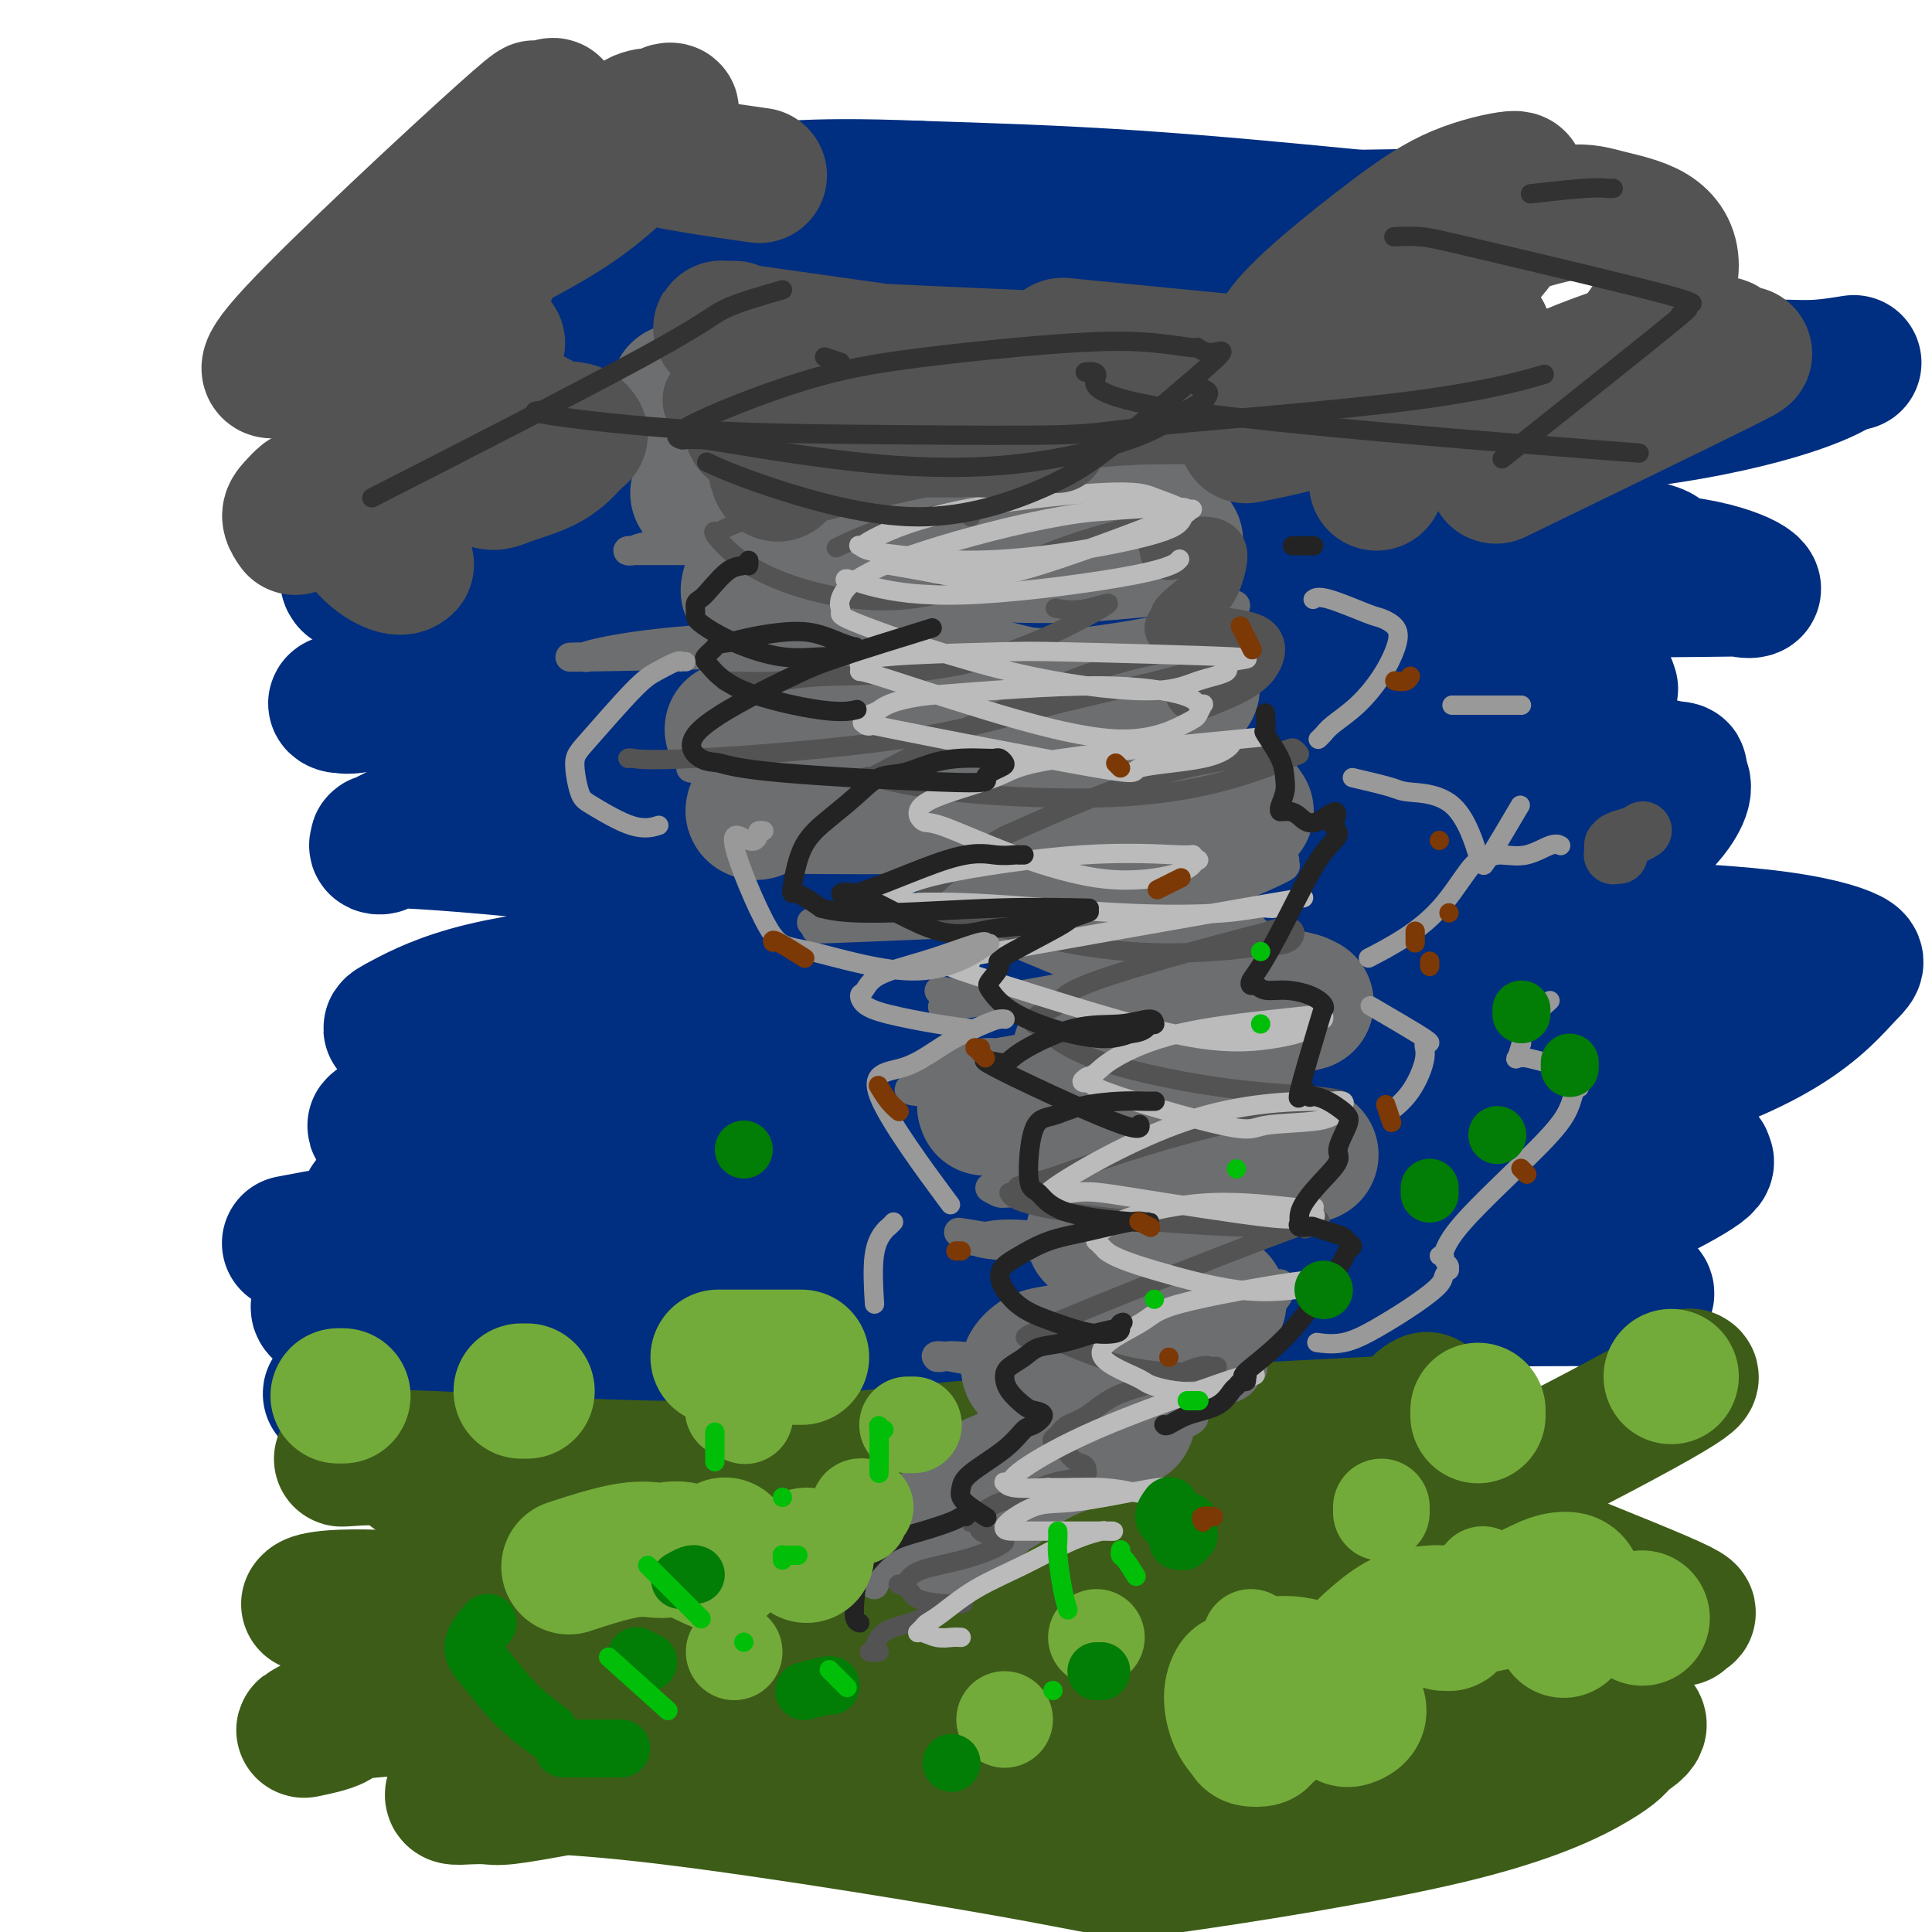 <svg viewBox='0 0 400 400' version='1.1' xmlns='http://www.w3.org/2000/svg' xmlns:xlink='http://www.w3.org/1999/xlink'><g fill='none' stroke='rgb(0,46,128)' stroke-width='28' stroke-linecap='round' stroke-linejoin='round'><path d='M90,78c-0.152,-0.002 -0.304,-0.004 0,0c0.304,0.004 1.063,0.013 0,0c-1.063,-0.013 -3.947,-0.049 3,0c6.947,0.049 23.726,0.184 42,1c18.274,0.816 38.042,2.314 57,4c18.958,1.686 37.104,3.559 54,6c16.896,2.441 32.541,5.450 45,6c12.459,0.550 21.733,-1.359 29,-3c7.267,-1.641 12.527,-3.014 15,-4c2.473,-0.986 2.158,-1.584 2,-2c-0.158,-0.416 -0.158,-0.651 0,-1c0.158,-0.349 0.474,-0.811 -8,-2c-8.474,-1.189 -25.738,-3.104 -41,-6c-15.262,-2.896 -28.523,-6.772 -51,-11c-22.477,-4.228 -54.169,-8.809 -75,-11c-20.831,-2.191 -30.801,-1.994 -37,-2c-6.199,-0.006 -8.628,-0.215 -14,0c-5.372,0.215 -13.686,0.855 -17,1c-3.314,0.145 -1.628,-0.206 -1,0c0.628,0.206 0.198,0.968 1,1c0.802,0.032 2.836,-0.665 14,0c11.164,0.665 31.458,2.694 49,4c17.542,1.306 32.331,1.891 48,2c15.669,0.109 32.219,-0.257 46,-1c13.781,-0.743 24.792,-1.863 33,-4c8.208,-2.137 13.612,-5.290 16,-7c2.388,-1.710 1.762,-1.978 2,-2c0.238,-0.022 1.342,0.200 -1,0c-2.342,-0.200 -8.131,-0.823 -20,-2c-11.869,-1.177 -29.820,-2.908 -46,-4c-16.180,-1.092 -30.590,-1.546 -45,-2'/><path d='M190,39c-24.665,-0.995 -30.328,0.518 -39,1c-8.672,0.482 -20.354,-0.067 -29,0c-8.646,0.067 -14.258,0.749 -18,1c-3.742,0.251 -5.616,0.072 -7,0c-1.384,-0.072 -2.279,-0.035 -2,0c0.279,0.035 1.733,0.068 1,0c-0.733,-0.068 -3.654,-0.239 4,0c7.654,0.239 25.882,0.887 38,2c12.118,1.113 18.126,2.689 46,3c27.874,0.311 77.615,-0.645 98,-1c20.385,-0.355 11.414,-0.109 9,0c-2.414,0.109 1.729,0.080 4,0c2.271,-0.080 2.668,-0.210 1,0c-1.668,0.210 -5.402,0.760 -17,2c-11.598,1.240 -31.059,3.169 -48,5c-16.941,1.831 -31.363,3.565 -46,5c-14.637,1.435 -29.490,2.571 -42,4c-12.510,1.429 -22.676,3.150 -32,4c-9.324,0.850 -17.807,0.829 -23,1c-5.193,0.171 -7.095,0.534 -8,1c-0.905,0.466 -0.811,1.036 -1,1c-0.189,-0.036 -0.661,-0.678 1,0c1.661,0.678 5.454,2.676 18,6c12.546,3.324 33.845,7.973 54,11c20.155,3.027 39.167,4.433 59,5c19.833,0.567 40.488,0.296 61,0c20.512,-0.296 40.879,-0.615 57,-2c16.121,-1.385 27.994,-3.834 36,-6c8.006,-2.166 12.145,-4.047 14,-5c1.855,-0.953 1.428,-0.976 1,-1'/><path d='M380,76c7.846,-1.823 1.960,-0.380 -3,0c-4.960,0.380 -8.995,-0.303 -21,0c-12.005,0.303 -31.982,1.592 -50,3c-18.018,1.408 -34.078,2.936 -52,6c-17.922,3.064 -37.706,7.664 -49,10c-11.294,2.336 -14.096,2.409 -22,4c-7.904,1.591 -20.908,4.702 -36,7c-15.092,2.298 -32.272,3.784 -40,4c-7.728,0.216 -6.006,-0.836 -7,-1c-0.994,-0.164 -4.705,0.562 -6,0c-1.295,-0.562 -0.173,-2.412 1,-3c1.173,-0.588 2.396,0.087 2,0c-0.396,-0.087 -2.410,-0.934 7,-1c9.410,-0.066 30.246,0.649 48,2c17.754,1.351 32.428,3.336 49,5c16.572,1.664 35.042,3.006 52,4c16.958,0.994 32.405,1.639 45,2c12.595,0.361 22.337,0.439 30,0c7.663,-0.439 13.248,-1.394 15,-2c1.752,-0.606 -0.330,-0.864 0,-1c0.330,-0.136 3.072,-0.149 -4,-2c-7.072,-1.851 -23.959,-5.540 -43,-9c-19.041,-3.460 -40.238,-6.690 -60,-8c-19.762,-1.310 -38.089,-0.698 -55,0c-16.911,0.698 -32.406,1.484 -46,4c-13.594,2.516 -25.289,6.761 -35,10c-9.711,3.239 -17.439,5.470 -22,7c-4.561,1.530 -5.954,2.359 -6,3c-0.046,0.641 1.257,1.096 1,1c-0.257,-0.096 -2.073,-0.742 1,-1c3.073,-0.258 11.037,-0.129 19,0'/><path d='M93,120c12.493,0.011 33.225,0.039 52,0c18.775,-0.039 35.592,-0.146 54,-1c18.408,-0.854 38.407,-2.456 56,-3c17.593,-0.544 32.778,-0.030 47,0c14.222,0.030 27.479,-0.423 37,0c9.521,0.423 15.306,1.723 19,3c3.694,1.277 5.297,2.533 5,3c-0.297,0.467 -2.495,0.146 -2,0c0.495,-0.146 3.684,-0.118 -8,0c-11.684,0.118 -38.242,0.327 -67,1c-28.758,0.673 -59.717,1.810 -76,3c-16.283,1.190 -17.890,2.431 -22,3c-4.110,0.569 -10.722,0.464 -23,2c-12.278,1.536 -30.220,4.714 -44,7c-13.780,2.286 -23.398,3.680 -31,5c-7.602,1.320 -13.189,2.564 -16,3c-2.811,0.436 -2.848,0.062 -3,0c-0.152,-0.062 -0.420,0.188 -1,0c-0.580,-0.188 -1.472,-0.812 3,-1c4.472,-0.188 14.308,0.061 30,1c15.692,0.939 37.239,2.568 56,4c18.761,1.432 34.735,2.668 51,3c16.265,0.332 32.822,-0.240 48,-1c15.178,-0.760 28.979,-1.708 40,-3c11.021,-1.292 19.264,-2.928 25,-4c5.736,-1.072 8.966,-1.580 10,-2c1.034,-0.420 -0.126,-0.754 0,-1c0.126,-0.246 1.539,-0.406 -7,0c-8.539,0.406 -27.030,1.379 -44,2c-16.970,0.621 -32.420,0.892 -49,2c-16.580,1.108 -34.290,3.054 -52,5'/><path d='M181,151c-32.138,2.423 -36.485,4.479 -46,7c-9.515,2.521 -24.200,5.507 -34,8c-9.800,2.493 -14.717,4.492 -18,6c-3.283,1.508 -4.932,2.525 -5,3c-0.068,0.475 1.444,0.406 1,0c-0.444,-0.406 -2.846,-1.151 3,-1c5.846,0.151 19.939,1.197 36,3c16.061,1.803 34.089,4.365 53,7c18.911,2.635 38.705,5.345 55,7c16.295,1.655 29.089,2.255 50,3c20.911,0.745 49.937,1.635 63,2c13.063,0.365 10.162,0.206 10,0c-0.162,-0.206 2.414,-0.459 1,0c-1.414,0.459 -6.817,1.630 -11,2c-4.183,0.370 -7.146,-0.061 -19,-1c-11.854,-0.939 -32.600,-2.386 -50,-3c-17.400,-0.614 -31.453,-0.396 -47,0c-15.547,0.396 -32.588,0.971 -48,2c-15.412,1.029 -29.196,2.513 -42,4c-12.804,1.487 -24.629,2.978 -33,5c-8.371,2.022 -13.287,4.575 -16,6c-2.713,1.425 -3.223,1.723 -3,2c0.223,0.277 1.180,0.533 1,0c-0.180,-0.533 -1.496,-1.855 8,0c9.496,1.855 29.803,6.889 49,10c19.197,3.111 37.282,4.301 55,4c17.718,-0.301 35.069,-2.091 51,-4c15.931,-1.909 30.443,-3.937 43,-6c12.557,-2.063 23.159,-4.161 30,-5c6.841,-0.839 9.920,-0.420 13,0'/><path d='M331,212c21.371,-2.342 6.300,-0.698 1,0c-5.300,0.698 -0.828,0.451 -4,1c-3.172,0.549 -13.988,1.893 -27,3c-13.012,1.107 -28.221,1.978 -45,3c-16.779,1.022 -35.128,2.197 -53,4c-17.872,1.803 -35.266,4.234 -51,7c-15.734,2.766 -29.809,5.865 -41,9c-11.191,3.135 -19.500,6.304 -25,8c-5.500,1.696 -8.192,1.918 -9,2c-0.808,0.082 0.269,0.023 0,0c-0.269,-0.023 -1.882,-0.010 1,0c2.882,0.010 10.260,0.017 23,1c12.740,0.983 30.840,2.942 57,6c26.160,3.058 60.378,7.213 77,9c16.622,1.787 15.647,1.204 24,1c8.353,-0.204 26.034,-0.030 39,0c12.966,0.030 21.216,-0.084 28,0c6.784,0.084 12.101,0.367 14,1c1.899,0.633 0.379,1.618 0,2c-0.379,0.382 0.383,0.162 -4,0c-4.383,-0.162 -13.912,-0.267 -26,0c-12.088,0.267 -26.736,0.906 -44,2c-17.264,1.094 -37.144,2.642 -48,3c-10.856,0.358 -12.689,-0.475 -24,0c-11.311,0.475 -32.100,2.258 -49,4c-16.900,1.742 -29.913,3.445 -41,5c-11.087,1.555 -20.250,2.964 -26,4c-5.750,1.036 -8.088,1.700 -8,2c0.088,0.300 2.601,0.234 1,0c-1.601,-0.234 -7.314,-0.638 6,-1c13.314,-0.362 45.657,-0.681 78,-1'/><path d='M155,287c23.644,-0.400 40.253,-0.401 58,-2c17.747,-1.599 36.631,-4.795 53,-9c16.369,-4.205 30.224,-9.418 42,-14c11.776,-4.582 21.474,-8.535 29,-12c7.526,-3.465 12.881,-6.444 15,-8c2.119,-1.556 1.001,-1.690 1,-2c-0.001,-0.310 1.114,-0.797 -8,-1c-9.114,-0.203 -28.458,-0.122 -47,0c-18.542,0.122 -36.281,0.285 -52,0c-15.719,-0.285 -29.416,-1.018 -48,1c-18.584,2.018 -42.055,6.789 -53,9c-10.945,2.211 -9.366,1.863 -10,2c-0.634,0.137 -3.482,0.759 -5,1c-1.518,0.241 -1.705,0.101 -2,0c-0.295,-0.101 -0.697,-0.163 4,0c4.697,0.163 14.492,0.551 29,3c14.508,2.449 33.727,6.957 51,10c17.273,3.043 32.599,4.619 47,4c14.401,-0.619 27.877,-3.434 39,-6c11.123,-2.566 19.892,-4.882 26,-7c6.108,-2.118 9.553,-4.039 11,-5c1.447,-0.961 0.896,-0.961 1,-1c0.104,-0.039 0.863,-0.116 -5,0c-5.863,0.116 -18.348,0.423 -33,0c-14.652,-0.423 -31.473,-1.578 -48,-4c-16.527,-2.422 -32.762,-6.112 -47,-9c-14.238,-2.888 -26.478,-4.973 -33,-6c-6.522,-1.027 -7.325,-0.997 -8,-1c-0.675,-0.003 -1.220,-0.039 -2,0c-0.780,0.039 -1.794,0.154 1,0c2.794,-0.154 9.397,-0.577 16,-1'/><path d='M177,229c11.399,-0.179 32.398,-0.128 53,0c20.602,0.128 40.808,0.331 59,0c18.192,-0.331 34.370,-1.198 48,-4c13.630,-2.802 24.714,-7.540 32,-12c7.286,-4.460 10.775,-8.643 13,-11c2.225,-2.357 3.185,-2.889 1,-4c-2.185,-1.111 -7.515,-2.803 -18,-4c-10.485,-1.197 -26.127,-1.900 -43,-2c-16.873,-0.100 -34.979,0.404 -54,0c-19.021,-0.404 -38.958,-1.717 -55,-2c-16.042,-0.283 -28.189,0.465 -39,1c-10.811,0.535 -20.286,0.858 -24,1c-3.714,0.142 -1.668,0.103 1,0c2.668,-0.103 5.959,-0.269 16,0c10.041,0.269 26.832,0.972 43,2c16.168,1.028 31.712,2.382 48,2c16.288,-0.382 33.320,-2.499 47,-6c13.680,-3.501 24.006,-8.384 31,-13c6.994,-4.616 10.654,-8.964 12,-12c1.346,-3.036 0.376,-4.759 -6,-7c-6.376,-2.241 -18.158,-5.001 -32,-8c-13.842,-2.999 -29.744,-6.237 -47,-9c-17.256,-2.763 -35.865,-5.051 -51,-6c-15.135,-0.949 -26.796,-0.558 -36,1c-9.204,1.558 -15.951,4.282 -19,6c-3.049,1.718 -2.400,2.430 -2,3c0.400,0.570 0.550,0.998 2,2c1.450,1.002 4.198,2.577 15,6c10.802,3.423 29.658,8.692 47,12c17.342,3.308 33.171,4.654 49,6'/><path d='M268,171c15.793,0.794 30.776,-0.221 43,-2c12.224,-1.779 21.689,-4.321 27,-6c5.311,-1.679 6.469,-2.496 8,-3c1.531,-0.504 3.434,-0.696 -1,-1c-4.434,-0.304 -15.204,-0.722 -28,-2c-12.796,-1.278 -27.616,-3.418 -52,-4c-24.384,-0.582 -58.331,0.393 -75,2c-16.669,1.607 -16.060,3.845 -19,5c-2.940,1.155 -9.428,1.228 -16,4c-6.572,2.772 -13.228,8.245 -18,11c-4.772,2.755 -7.660,2.794 -3,6c4.660,3.206 16.868,9.579 27,13c10.132,3.421 18.188,3.888 25,5c6.812,1.112 12.380,2.867 24,3c11.620,0.133 29.293,-1.356 45,-4c15.707,-2.644 29.448,-6.441 41,-10c11.552,-3.559 20.916,-6.878 26,-10c5.084,-3.122 5.889,-6.045 7,-8c1.111,-1.955 2.526,-2.942 -3,-5c-5.526,-2.058 -17.995,-5.188 -32,-6c-14.005,-0.812 -29.547,0.695 -45,3c-15.453,2.305 -30.819,5.410 -45,10c-14.181,4.590 -27.179,10.667 -39,17c-11.821,6.333 -22.466,12.924 -30,19c-7.534,6.076 -11.959,11.637 -14,15c-2.041,3.363 -1.699,4.526 0,7c1.699,2.474 4.754,6.257 13,10c8.246,3.743 21.685,7.447 36,9c14.315,1.553 29.508,0.957 44,-2c14.492,-2.957 28.283,-8.273 39,-14c10.717,-5.727 18.358,-11.863 26,-18'/><path d='M279,215c6.089,-5.371 8.310,-9.799 10,-12c1.690,-2.201 2.849,-2.175 -3,-4c-5.849,-1.825 -18.707,-5.502 -32,-8c-13.293,-2.498 -27.023,-3.819 -42,-3c-14.977,0.819 -31.202,3.776 -47,8c-15.798,4.224 -31.167,9.716 -44,15c-12.833,5.284 -23.128,10.362 -30,14c-6.872,3.638 -10.320,5.838 -12,7c-1.680,1.162 -1.591,1.286 -1,1c0.591,-0.286 1.683,-0.981 7,0c5.317,0.981 14.858,3.640 41,3c26.142,-0.640 68.885,-4.578 92,-8c23.115,-3.422 26.603,-6.328 30,-9c3.397,-2.672 6.702,-5.109 9,-6c2.298,-0.891 3.587,-0.235 -2,0c-5.587,0.235 -18.052,0.051 -26,0c-7.948,-0.051 -11.380,0.032 -23,2c-11.620,1.968 -31.428,5.821 -49,11c-17.572,5.179 -32.907,11.684 -46,18c-13.093,6.316 -23.945,12.442 -31,17c-7.055,4.558 -10.313,7.549 -12,9c-1.687,1.451 -1.803,1.361 -2,1c-0.197,-0.361 -0.476,-0.993 3,-1c3.476,-0.007 10.708,0.611 22,1c11.292,0.389 26.643,0.548 44,-3c17.357,-3.548 36.720,-10.801 47,-16c10.280,-5.199 11.477,-8.342 12,-10c0.523,-1.658 0.372,-1.831 0,-2c-0.372,-0.169 -0.963,-0.334 -6,0c-5.037,0.334 -14.518,1.167 -24,2'/><path d='M164,242c-7.744,-0.013 -12.103,-0.045 -20,1c-7.897,1.045 -19.333,3.167 -30,5c-10.667,1.833 -20.564,3.378 -30,5c-9.436,1.622 -18.410,3.321 -22,4c-3.590,0.679 -1.795,0.340 0,0'/></g>
<g fill='none' stroke='rgb(61,92,24)' stroke-width='28' stroke-linecap='round' stroke-linejoin='round'><path d='M71,302c-0.033,0.005 -0.067,0.010 0,0c0.067,-0.010 0.233,-0.035 0,0c-0.233,0.035 -0.866,0.131 1,0c1.866,-0.131 6.232,-0.490 18,0c11.768,0.490 30.940,1.828 47,2c16.060,0.172 29.008,-0.823 41,-2c11.992,-1.177 23.028,-2.536 47,-4c23.972,-1.464 60.879,-3.031 74,-4c13.121,-0.969 2.456,-1.338 -2,-2c-4.456,-0.662 -2.702,-1.618 -2,-2c0.702,-0.382 0.351,-0.191 0,0'/><path d='M86,305c-0.562,-0.034 -1.123,-0.069 0,0c1.123,0.069 3.931,0.241 3,0c-0.931,-0.241 -5.601,-0.896 9,0c14.601,0.896 48.473,3.343 70,5c21.527,1.657 30.710,2.524 45,3c14.290,0.476 33.686,0.561 45,1c11.314,0.439 14.546,1.234 21,1c6.454,-0.234 16.130,-1.495 20,-2c3.870,-0.505 1.935,-0.252 0,0'/><path d='M108,335c39.649,-3.214 79.298,-6.429 101,-7c21.702,-0.571 25.458,1.500 35,2c9.542,0.500 24.869,-0.571 31,-1c6.131,-0.429 3.065,-0.214 0,0'/><path d='M64,332c-0.069,0.093 -0.138,0.186 0,0c0.138,-0.186 0.485,-0.652 3,-1c2.515,-0.348 7.200,-0.577 18,0c10.800,0.577 27.715,1.960 42,3c14.285,1.040 25.939,1.735 37,2c11.061,0.265 21.527,0.099 34,0c12.473,-0.099 26.951,-0.130 37,-1c10.049,-0.870 15.667,-2.581 23,-4c7.333,-1.419 16.381,-2.548 20,-3c3.619,-0.452 1.810,-0.226 0,0'/><path d='M107,341c-2.484,-0.133 -4.968,-0.266 5,0c9.968,0.266 32.388,0.931 52,2c19.612,1.069 36.417,2.544 54,3c17.583,0.456 35.943,-0.106 51,-1c15.057,-0.894 26.809,-2.120 37,-4c10.191,-1.880 18.820,-4.413 23,-6c4.180,-1.587 3.910,-2.229 4,-3c0.090,-0.771 0.539,-1.673 0,-2c-0.539,-0.327 -2.067,-0.079 -3,0c-0.933,0.079 -1.271,-0.010 -8,1c-6.729,1.010 -19.850,3.118 -51,6c-31.150,2.882 -80.329,6.538 -100,8c-19.671,1.462 -9.836,0.731 0,0'/><path d='M84,348c0.595,-0.169 1.189,-0.337 0,0c-1.189,0.337 -4.162,1.181 -8,3c-3.838,1.819 -8.542,4.613 -11,6c-2.458,1.387 -2.668,1.368 -1,1c1.668,-0.368 5.216,-1.083 6,-2c0.784,-0.917 -1.196,-2.036 27,-3c28.196,-0.964 86.567,-1.774 108,-1c21.433,0.774 5.926,3.132 20,4c14.074,0.868 57.728,0.244 74,0c16.272,-0.244 5.161,-0.110 1,0c-4.161,0.110 -1.372,0.194 -1,0c0.372,-0.194 -1.673,-0.668 -2,-1c-0.327,-0.332 1.064,-0.522 -5,1c-6.064,1.522 -19.583,4.757 -34,7c-14.417,2.243 -29.732,3.495 -44,4c-14.268,0.505 -27.488,0.265 -40,0c-12.512,-0.265 -24.317,-0.555 -34,0c-9.683,0.555 -17.243,1.953 -23,3c-5.757,1.047 -9.712,1.742 -12,2c-2.288,0.258 -2.911,0.080 -4,0c-1.089,-0.080 -2.646,-0.064 -4,0c-1.354,0.064 -2.504,0.174 -3,0c-0.496,-0.174 -0.336,-0.631 0,-1c0.336,-0.369 0.850,-0.648 6,-1c5.150,-0.352 14.937,-0.775 38,2c23.063,2.775 59.401,8.749 77,12c17.599,3.251 16.460,3.779 29,2c12.540,-1.779 38.761,-5.863 56,-10c17.239,-4.137 25.497,-8.325 30,-11c4.503,-2.675 5.252,-3.838 6,-5'/><path d='M336,360c5.877,-3.351 2.570,-3.727 1,-4c-1.570,-0.273 -1.401,-0.441 -2,-1c-0.599,-0.559 -1.965,-1.509 -5,-2c-3.035,-0.491 -7.739,-0.522 -20,0c-12.261,0.522 -32.079,1.599 -49,2c-16.921,0.401 -30.946,0.126 -39,0c-8.054,-0.126 -10.136,-0.103 -11,0c-0.864,0.103 -0.510,0.286 1,0c1.510,-0.286 4.176,-1.042 6,-2c1.824,-0.958 2.808,-2.117 11,-4c8.192,-1.883 23.593,-4.491 45,-7c21.407,-2.509 48.819,-4.921 62,-6c13.181,-1.079 12.130,-0.825 12,-1c-0.130,-0.175 0.661,-0.780 1,-1c0.339,-0.220 0.226,-0.055 0,0c-0.226,0.055 -0.565,0.001 0,0c0.565,-0.001 2.035,0.052 -5,-3c-7.035,-3.052 -22.574,-9.211 -32,-13c-9.426,-3.789 -12.740,-5.210 -16,-6c-3.260,-0.790 -6.465,-0.949 -8,-1c-1.535,-0.051 -1.400,0.005 -1,0c0.400,-0.005 1.065,-0.071 1,0c-0.065,0.071 -0.858,0.278 1,0c1.858,-0.278 6.368,-1.041 9,-1c2.632,0.041 3.386,0.887 12,-3c8.614,-3.887 25.088,-12.508 33,-17c7.912,-4.492 7.260,-4.855 7,-5c-0.260,-0.145 -0.130,-0.073 0,0'/></g>
<g fill='none' stroke='rgb(109,110,112)' stroke-width='6' stroke-linecap='round' stroke-linejoin='round'><path d='M181,328c0.001,-0.032 0.002,-0.063 0,0c-0.002,0.063 -0.006,0.221 0,0c0.006,-0.221 0.023,-0.823 0,-1c-0.023,-0.177 -0.084,0.069 0,0c0.084,-0.069 0.314,-0.453 1,-1c0.686,-0.547 1.830,-1.257 3,-2c1.170,-0.743 2.367,-1.519 3,-2c0.633,-0.481 0.703,-0.669 1,-1c0.297,-0.331 0.822,-0.807 1,-1c0.178,-0.193 0.009,-0.104 0,0c-0.009,0.104 0.142,0.224 0,0c-0.142,-0.224 -0.576,-0.791 -1,-1c-0.424,-0.209 -0.837,-0.059 -1,0c-0.163,0.059 -0.077,0.028 0,0c0.077,-0.028 0.145,-0.054 0,0c-0.145,0.054 -0.504,0.187 0,0c0.504,-0.187 1.872,-0.695 3,-1c1.128,-0.305 2.015,-0.407 3,-1c0.985,-0.593 2.069,-1.676 3,-2c0.931,-0.324 1.710,0.110 2,0c0.290,-0.110 0.090,-0.764 0,-1c-0.090,-0.236 -0.070,-0.053 0,0c0.070,0.053 0.191,-0.024 0,0c-0.191,0.024 -0.693,0.150 -1,0c-0.307,-0.150 -0.418,-0.576 -1,-1c-0.582,-0.424 -1.636,-0.845 -2,-1c-0.364,-0.155 -0.037,-0.044 0,0c0.037,0.044 -0.217,0.022 0,0c0.217,-0.022 0.905,-0.044 2,0c1.095,0.044 2.599,0.156 4,0c1.401,-0.156 2.701,-0.578 4,-1'/><path d='M205,311c2.247,-0.338 2.865,-0.684 3,-1c0.135,-0.316 -0.213,-0.603 0,-1c0.213,-0.397 0.986,-0.905 0,-1c-0.986,-0.095 -3.731,0.223 -5,0c-1.269,-0.223 -1.060,-0.988 -2,-1c-0.940,-0.012 -3.027,0.729 -4,1c-0.973,0.271 -0.830,0.073 -1,0c-0.170,-0.073 -0.653,-0.019 -1,0c-0.347,0.019 -0.556,0.005 0,0c0.556,-0.005 1.879,-0.000 2,0c0.121,0.000 -0.960,-0.004 2,0c2.960,0.004 9.962,0.017 13,0c3.038,-0.017 2.114,-0.063 2,0c-0.114,0.063 0.583,0.235 1,0c0.417,-0.235 0.554,-0.876 0,-1c-0.554,-0.124 -1.798,0.268 -3,0c-1.202,-0.268 -2.360,-1.196 -4,-2c-1.640,-0.804 -3.760,-1.483 -5,-2c-1.240,-0.517 -1.601,-0.874 -2,-1c-0.399,-0.126 -0.838,-0.023 -1,0c-0.162,0.023 -0.047,-0.034 1,0c1.047,0.034 3.028,0.159 8,0c4.972,-0.159 12.937,-0.602 20,-2c7.063,-1.398 13.223,-3.751 16,-5c2.777,-1.249 2.169,-1.396 2,-2c-0.169,-0.604 0.099,-1.667 0,-2c-0.099,-0.333 -0.565,0.064 -1,0c-0.435,-0.064 -0.839,-0.590 -2,-1c-1.161,-0.410 -3.081,-0.705 -5,-1'/><path d='M239,289c-3.906,-1.282 -9.673,-2.486 -17,-4c-7.327,-1.514 -16.216,-3.337 -21,-4c-4.784,-0.663 -5.462,-0.166 -6,0c-0.538,0.166 -0.936,-0.000 -1,0c-0.064,0.000 0.206,0.166 0,0c-0.206,-0.166 -0.889,-0.664 3,0c3.889,0.664 12.352,2.490 22,4c9.648,1.510 20.483,2.703 27,3c6.517,0.297 8.715,-0.302 10,-1c1.285,-0.698 1.655,-1.496 2,-2c0.345,-0.504 0.665,-0.715 1,-1c0.335,-0.285 0.684,-0.644 0,-1c-0.684,-0.356 -2.402,-0.708 -3,-1c-0.598,-0.292 -0.076,-0.523 -2,-1c-1.924,-0.477 -6.295,-1.200 -11,-2c-4.705,-0.800 -9.744,-1.679 -15,-2c-5.256,-0.321 -10.728,-0.086 -14,0c-3.272,0.086 -4.342,0.023 -5,0c-0.658,-0.023 -0.902,-0.005 -1,0c-0.098,0.005 -0.051,-0.003 0,0c0.051,0.003 0.105,0.018 4,0c3.895,-0.018 11.633,-0.067 20,-1c8.367,-0.933 17.365,-2.748 23,-4c5.635,-1.252 7.907,-1.939 9,-3c1.093,-1.061 1.008,-2.495 1,-3c-0.008,-0.505 0.061,-0.080 0,0c-0.061,0.080 -0.254,-0.185 -3,-1c-2.746,-0.815 -8.047,-2.181 -17,-4c-8.953,-1.819 -21.558,-4.091 -29,-5c-7.442,-0.909 -9.721,-0.454 -12,0'/><path d='M204,256c-9.899,-1.612 -4.147,-0.642 -2,0c2.147,0.642 0.689,0.955 0,1c-0.689,0.045 -0.609,-0.178 0,0c0.609,0.178 1.746,0.755 7,1c5.254,0.245 14.624,0.157 24,-1c9.376,-1.157 18.758,-3.381 24,-5c5.242,-1.619 6.344,-2.631 7,-3c0.656,-0.369 0.865,-0.096 1,0c0.135,0.096 0.195,0.014 0,0c-0.195,-0.014 -0.647,0.039 0,0c0.647,-0.039 2.392,-0.169 -7,-1c-9.392,-0.831 -29.921,-2.362 -40,-3c-10.079,-0.638 -9.707,-0.382 -10,0c-0.293,0.382 -1.252,0.889 -2,1c-0.748,0.111 -1.285,-0.173 -1,0c0.285,0.173 1.391,0.803 2,1c0.609,0.197 0.721,-0.038 3,0c2.279,0.038 6.726,0.349 15,0c8.274,-0.349 20.375,-1.360 27,-3c6.625,-1.640 7.773,-3.910 9,-6c1.227,-2.090 2.531,-3.998 3,-5c0.469,-1.002 0.103,-1.096 0,-1c-0.103,0.096 0.058,0.381 0,0c-0.058,-0.381 -0.334,-1.429 -3,-2c-2.666,-0.571 -7.723,-0.664 -17,-2c-9.277,-1.336 -22.775,-3.915 -32,-5c-9.225,-1.085 -14.176,-0.677 -17,0c-2.824,0.677 -3.521,1.622 -4,2c-0.479,0.378 -0.739,0.189 -1,0'/><path d='M190,225c-3.430,0.551 -1.005,0.927 0,1c1.005,0.073 0.592,-0.159 1,0c0.408,0.159 1.639,0.708 10,0c8.361,-0.708 23.851,-2.673 35,-4c11.149,-1.327 17.955,-2.016 23,-3c5.045,-0.984 8.329,-2.264 10,-3c1.671,-0.736 1.730,-0.927 2,-1c0.270,-0.073 0.750,-0.028 0,0c-0.750,0.028 -2.731,0.039 -2,0c0.731,-0.039 4.174,-0.129 -10,-2c-14.174,-1.871 -45.964,-5.522 -58,-7c-12.036,-1.478 -4.318,-0.784 -2,0c2.318,0.784 -0.765,1.657 -2,2c-1.235,0.343 -0.621,0.155 0,0c0.621,-0.155 1.248,-0.278 0,0c-1.248,0.278 -4.373,0.957 2,0c6.373,-0.957 22.243,-3.549 33,-6c10.757,-2.451 16.402,-4.762 20,-6c3.598,-1.238 5.148,-1.403 6,-2c0.852,-0.597 1.005,-1.627 1,-2c-0.005,-0.373 -0.167,-0.089 0,0c0.167,0.089 0.662,-0.016 0,0c-0.662,0.016 -2.481,0.151 -10,0c-7.519,-0.151 -20.737,-0.590 -31,-1c-10.263,-0.410 -17.572,-0.790 -24,-1c-6.428,-0.210 -11.977,-0.250 -16,0c-4.023,0.250 -6.522,0.789 -8,1c-1.478,0.211 -1.936,0.095 -2,0c-0.064,-0.095 0.268,-0.170 1,0c0.732,0.170 1.866,0.585 3,1'/><path d='M172,192c-4.682,0.427 -5.388,0.493 7,0c12.388,-0.493 37.869,-1.547 53,-3c15.131,-1.453 19.911,-3.304 24,-5c4.089,-1.696 7.488,-3.235 9,-4c1.512,-0.765 1.138,-0.756 1,-1c-0.138,-0.244 -0.041,-0.740 0,-1c0.041,-0.260 0.027,-0.283 0,0c-0.027,0.283 -0.066,0.871 -14,-1c-13.934,-1.871 -41.764,-6.200 -53,-8c-11.236,-1.800 -5.877,-1.071 -9,0c-3.123,1.071 -14.726,2.484 -19,3c-4.274,0.516 -1.218,0.135 0,0c1.218,-0.135 0.598,-0.026 0,0c-0.598,0.026 -1.175,-0.033 0,0c1.175,0.033 4.102,0.159 13,0c8.898,-0.159 23.769,-0.603 35,-2c11.231,-1.397 18.824,-3.747 24,-5c5.176,-1.253 7.936,-1.408 9,-2c1.064,-0.592 0.431,-1.620 0,-2c-0.431,-0.380 -0.662,-0.113 -1,0c-0.338,0.113 -0.785,0.072 -6,0c-5.215,-0.072 -15.200,-0.173 -27,-1c-11.800,-0.827 -25.416,-2.379 -35,-3c-9.584,-0.621 -15.137,-0.310 -20,0c-4.863,0.310 -9.036,0.619 -12,1c-2.964,0.381 -4.720,0.834 -6,1c-1.280,0.166 -2.085,0.044 -2,0c0.085,-0.044 1.061,-0.012 1,0c-0.061,0.012 -1.160,0.003 2,0c3.160,-0.003 10.580,-0.002 18,0'/><path d='M164,159c10.803,-0.749 28.312,-2.620 41,-4c12.688,-1.380 20.555,-2.268 28,-5c7.445,-2.732 14.469,-7.309 18,-10c3.531,-2.691 3.569,-3.495 3,-4c-0.569,-0.505 -1.747,-0.711 -2,-1c-0.253,-0.289 0.417,-0.660 -6,-1c-6.417,-0.340 -19.923,-0.647 -32,-1c-12.077,-0.353 -22.725,-0.750 -33,-1c-10.275,-0.250 -20.176,-0.353 -29,0c-8.824,0.353 -16.572,1.163 -22,2c-5.428,0.837 -8.535,1.702 -9,2c-0.465,0.298 1.711,0.030 0,0c-1.711,-0.030 -7.308,0.177 3,0c10.308,-0.177 36.521,-0.740 54,-1c17.479,-0.260 26.225,-0.217 36,-1c9.775,-0.783 20.580,-2.392 28,-4c7.420,-1.608 11.454,-3.217 13,-4c1.546,-0.783 0.602,-0.742 0,-1c-0.602,-0.258 -0.863,-0.815 -1,-1c-0.137,-0.185 -0.152,0.003 -8,-1c-7.848,-1.003 -23.531,-3.198 -36,-5c-12.469,-1.802 -21.726,-3.211 -31,-4c-9.274,-0.789 -18.567,-0.958 -24,-1c-5.433,-0.042 -7.006,0.041 -10,0c-2.994,-0.041 -7.408,-0.207 -10,0c-2.592,0.207 -3.360,0.788 -4,1c-0.640,0.212 -1.151,0.057 -1,0c0.151,-0.057 0.964,-0.015 2,0c1.036,0.015 2.296,0.004 11,0c8.704,-0.004 24.852,-0.002 41,0'/><path d='M184,114c19.251,-1.639 40.879,-5.737 51,-8c10.121,-2.263 8.735,-2.691 11,-5c2.265,-2.309 8.182,-6.498 10,-8c1.818,-1.502 -0.463,-0.318 -2,0c-1.537,0.318 -2.329,-0.231 -6,-1c-3.671,-0.769 -10.221,-1.757 -20,-3c-9.779,-1.243 -22.786,-2.739 -34,-4c-11.214,-1.261 -20.635,-2.286 -29,-3c-8.365,-0.714 -15.675,-1.115 -21,-1c-5.325,0.115 -8.664,0.747 -10,1c-1.336,0.253 -0.668,0.126 0,0'/></g>
<g fill='none' stroke='rgb(109,110,112)' stroke-width='28' stroke-linecap='round' stroke-linejoin='round'><path d='M141,81c-0.042,0.000 -0.084,0.000 0,0c0.084,-0.000 0.296,-0.001 0,0c-0.296,0.001 -1.098,0.005 0,0c1.098,-0.005 4.097,-0.018 12,2c7.903,2.018 20.709,6.068 32,9c11.291,2.932 21.068,4.747 29,6c7.932,1.253 14.021,1.944 18,2c3.979,0.056 5.849,-0.524 7,-1c1.151,-0.476 1.583,-0.850 2,-1c0.417,-0.150 0.821,-0.077 1,0c0.179,0.077 0.135,0.157 -1,0c-1.135,-0.157 -3.361,-0.550 -9,-1c-5.639,-0.450 -14.690,-0.955 -24,-1c-9.310,-0.045 -18.879,0.370 -26,1c-7.121,0.630 -11.792,1.475 -17,2c-5.208,0.525 -10.952,0.729 -14,1c-3.048,0.271 -3.402,0.609 -4,1c-0.598,0.391 -1.442,0.836 -2,1c-0.558,0.164 -0.830,0.049 0,0c0.830,-0.049 2.761,-0.030 3,0c0.239,0.030 -1.214,0.072 5,2c6.214,1.928 20.094,5.742 32,8c11.906,2.258 21.837,2.960 30,3c8.163,0.040 14.558,-0.582 19,-1c4.442,-0.418 6.930,-0.630 8,-1c1.070,-0.370 0.720,-0.896 1,-1c0.280,-0.104 1.188,0.215 -1,0c-2.188,-0.215 -7.473,-0.965 -13,-1c-5.527,-0.035 -11.296,0.644 -17,1c-5.704,0.356 -11.344,0.387 -17,1c-5.656,0.613 -11.328,1.806 -17,3'/><path d='M178,116c-11.243,1.424 -13.852,2.483 -16,3c-2.148,0.517 -3.836,0.491 -5,1c-1.164,0.509 -1.803,1.554 -2,2c-0.197,0.446 0.047,0.294 0,0c-0.047,-0.294 -0.386,-0.730 3,1c3.386,1.730 10.498,5.627 21,10c10.502,4.373 24.393,9.222 34,11c9.607,1.778 14.931,0.487 19,0c4.069,-0.487 6.885,-0.168 9,0c2.115,0.168 3.531,0.187 3,0c-0.531,-0.187 -3.008,-0.579 -1,-1c2.008,-0.421 8.503,-0.869 -2,0c-10.503,0.869 -38.002,3.056 -49,4c-10.998,0.944 -5.494,0.645 -8,1c-2.506,0.355 -13.022,1.363 -19,2c-5.978,0.637 -7.417,0.904 -9,1c-1.583,0.096 -3.309,0.022 -4,0c-0.691,-0.022 -0.346,0.008 0,0c0.346,-0.008 0.695,-0.055 2,0c1.305,0.055 3.568,0.211 11,2c7.432,1.789 20.034,5.213 30,7c9.966,1.787 17.295,1.939 24,2c6.705,0.061 12.784,0.031 16,0c3.216,-0.031 3.569,-0.063 4,0c0.431,0.063 0.942,0.221 1,0c0.058,-0.221 -0.335,-0.822 -1,-1c-0.665,-0.178 -1.602,0.068 -6,0c-4.398,-0.068 -12.257,-0.448 -21,0c-8.743,0.448 -18.372,1.724 -28,3'/><path d='M184,164c-12.399,0.717 -15.897,1.509 -19,2c-3.103,0.491 -5.811,0.682 -7,1c-1.189,0.318 -0.859,0.764 -1,1c-0.141,0.236 -0.753,0.263 -1,0c-0.247,-0.263 -0.130,-0.817 3,-1c3.130,-0.183 9.272,0.004 20,0c10.728,-0.004 26.041,-0.198 37,0c10.959,0.198 17.563,0.788 23,1c5.437,0.212 9.708,0.044 13,0c3.292,-0.044 5.606,0.035 6,0c0.394,-0.035 -1.134,-0.184 -2,0c-0.866,0.184 -1.072,0.701 -2,1c-0.928,0.299 -2.579,0.381 -5,1c-2.421,0.619 -5.613,1.774 -13,4c-7.387,2.226 -18.971,5.523 -24,7c-5.029,1.477 -3.505,1.133 -3,1c0.505,-0.133 -0.009,-0.054 0,0c0.009,0.054 0.540,0.084 0,0c-0.540,-0.084 -2.151,-0.282 3,2c5.151,2.282 17.065,7.043 26,11c8.935,3.957 14.891,7.110 20,9c5.109,1.890 9.370,2.519 11,3c1.630,0.481 0.630,0.815 0,1c-0.630,0.185 -0.888,0.221 0,0c0.888,-0.221 2.923,-0.697 0,0c-2.923,0.697 -10.804,2.568 -17,4c-6.196,1.432 -10.707,2.424 -14,3c-3.293,0.576 -5.370,0.736 -7,1c-1.630,0.264 -2.815,0.632 -4,1'/><path d='M227,217c-6.540,1.480 -1.890,0.179 0,0c1.890,-0.179 1.019,0.764 0,1c-1.019,0.236 -2.186,-0.233 0,0c2.186,0.233 7.724,1.169 11,2c3.276,0.831 4.289,1.556 7,2c2.711,0.444 7.120,0.606 9,1c1.880,0.394 1.232,1.019 1,1c-0.232,-0.019 -0.049,-0.684 0,-1c0.049,-0.316 -0.037,-0.285 -2,0c-1.963,0.285 -5.802,0.822 -9,1c-3.198,0.178 -5.756,-0.005 -13,1c-7.244,1.005 -19.175,3.197 -24,4c-4.825,0.803 -2.544,0.217 -2,0c0.544,-0.217 -0.651,-0.066 -1,0c-0.349,0.066 0.146,0.046 0,0c-0.146,-0.046 -0.933,-0.117 4,1c4.933,1.117 15.587,3.423 26,5c10.413,1.577 20.586,2.424 27,3c6.414,0.576 9.068,0.880 10,1c0.932,0.120 0.143,0.055 0,0c-0.143,-0.055 0.360,-0.100 0,0c-0.360,0.100 -1.583,0.345 -3,1c-1.417,0.655 -3.028,1.721 -7,3c-3.972,1.279 -10.305,2.773 -15,4c-4.695,1.227 -7.753,2.188 -10,3c-2.247,0.812 -3.685,1.475 -5,2c-1.315,0.525 -2.508,0.910 -3,1c-0.492,0.090 -0.283,-0.117 0,0c0.283,0.117 0.642,0.559 1,1'/><path d='M229,254c-6.109,2.692 -0.380,1.922 4,3c4.380,1.078 7.411,4.005 10,6c2.589,1.995 4.735,3.058 6,4c1.265,0.942 1.648,1.763 2,2c0.352,0.237 0.674,-0.109 1,0c0.326,0.109 0.657,0.673 0,1c-0.657,0.327 -2.301,0.415 -4,1c-1.699,0.585 -3.455,1.666 -7,3c-3.545,1.334 -8.881,2.920 -13,4c-4.119,1.080 -7.020,1.654 -9,2c-1.980,0.346 -3.040,0.466 -4,1c-0.960,0.534 -1.821,1.483 -2,2c-0.179,0.517 0.323,0.602 1,1c0.677,0.398 1.529,1.109 5,3c3.471,1.891 9.559,4.961 12,6c2.441,1.039 1.233,0.048 1,0c-0.233,-0.048 0.507,0.848 1,1c0.493,0.152 0.739,-0.440 0,0c-0.739,0.440 -2.465,1.910 -5,3c-2.535,1.090 -5.881,1.798 -9,3c-3.119,1.202 -6.012,2.896 -8,4c-1.988,1.104 -3.071,1.616 -4,2c-0.929,0.384 -1.706,0.639 -2,1c-0.294,0.361 -0.106,0.829 0,1c0.106,0.171 0.132,0.046 0,0c-0.132,-0.046 -0.420,-0.012 0,0c0.420,0.012 1.549,0.004 2,0c0.451,-0.004 0.226,-0.002 0,0'/><path d='M207,308c-4.083,2.643 -2.292,1.750 -4,3c-1.708,1.250 -6.917,4.643 -9,6c-2.083,1.357 -1.042,0.679 0,0'/></g>
<g fill='none' stroke='rgb(83,83,83)' stroke-width='28' stroke-linecap='round' stroke-linejoin='round'><path d='M285,100c2.983,-8.671 5.966,-17.343 9,-22c3.034,-4.657 6.120,-5.300 8,-6c1.880,-0.700 2.552,-1.455 3,-2c0.448,-0.545 0.670,-0.878 1,-1c0.330,-0.122 0.769,-0.033 1,0c0.231,0.033 0.255,0.009 0,0c-0.255,-0.009 -0.787,-0.003 -1,0c-0.213,0.003 -0.106,0.001 0,0'/><path d='M265,74c-0.421,0.011 -0.842,0.021 -1,0c-0.158,-0.021 -0.053,-0.074 0,0c0.053,0.074 0.053,0.277 0,0c-0.053,-0.277 -0.159,-1.032 0,-2c0.159,-0.968 0.584,-2.148 2,-4c1.416,-1.852 3.825,-4.374 8,-8c4.175,-3.626 10.118,-8.355 15,-12c4.882,-3.645 8.703,-6.205 13,-8c4.297,-1.795 9.069,-2.825 11,-3c1.931,-0.175 1.019,0.506 1,1c-0.019,0.494 0.853,0.800 1,2c0.147,1.200 -0.433,3.293 -2,6c-1.567,2.707 -4.122,6.028 -6,8c-1.878,1.972 -3.081,2.596 -4,3c-0.919,0.404 -1.556,0.588 -2,1c-0.444,0.412 -0.696,1.051 -1,1c-0.304,-0.051 -0.661,-0.792 -1,-1c-0.339,-0.208 -0.662,0.118 -1,0c-0.338,-0.118 -0.692,-0.681 0,-2c0.692,-1.319 2.432,-3.394 5,-5c2.568,-1.606 5.966,-2.742 10,-4c4.034,-1.258 8.705,-2.639 12,-3c3.295,-0.361 5.213,0.296 8,1c2.787,0.704 6.443,1.455 9,3c2.557,1.545 4.017,3.884 4,7c-0.017,3.116 -1.510,7.011 -4,11c-2.490,3.989 -5.978,8.074 -9,11c-3.022,2.926 -5.578,4.693 -8,6c-2.422,1.307 -4.711,2.153 -7,3'/><path d='M318,86c-2.940,1.396 -2.790,0.386 -3,0c-0.210,-0.386 -0.781,-0.149 -1,0c-0.219,0.149 -0.086,0.211 0,0c0.086,-0.211 0.124,-0.694 1,-2c0.876,-1.306 2.590,-3.435 8,-6c5.410,-2.565 14.516,-5.566 19,-7c4.484,-1.434 4.345,-1.300 6,-1c1.655,0.300 5.105,0.767 7,1c1.895,0.233 2.237,0.231 2,1c-0.237,0.769 -1.053,2.309 1,2c2.053,-0.309 6.976,-2.468 -2,2c-8.976,4.468 -31.850,15.562 -41,20c-9.150,4.438 -4.575,2.219 0,0'/><path d='M278,76c-0.032,-0.008 -0.064,-0.015 0,0c0.064,0.015 0.224,0.054 0,0c-0.224,-0.054 -0.830,-0.199 -1,0c-0.170,0.199 0.098,0.744 0,1c-0.098,0.256 -0.563,0.223 -1,1c-0.437,0.777 -0.848,2.365 -1,3c-0.152,0.635 -0.046,0.316 0,0c0.046,-0.316 0.030,-0.629 0,0c-0.030,0.629 -0.076,2.200 0,3c0.076,0.800 0.275,0.828 0,1c-0.275,0.172 -1.022,0.490 -2,1c-0.978,0.510 -2.186,1.214 -5,2c-2.814,0.786 -7.232,1.653 -9,2c-1.768,0.347 -0.884,0.173 0,0'/><path d='M161,98c0.012,0.115 0.023,0.230 0,0c-0.023,-0.230 -0.081,-0.806 0,-1c0.081,-0.194 0.299,-0.007 0,0c-0.299,0.007 -1.116,-0.166 1,-1c2.116,-0.834 7.163,-2.327 19,-5c11.837,-2.673 30.462,-6.524 44,-8c13.538,-1.476 21.988,-0.577 30,-1c8.012,-0.423 15.586,-2.167 19,-3c3.414,-0.833 2.669,-0.756 2,-1c-0.669,-0.244 -1.262,-0.808 -1,-1c0.262,-0.192 1.378,-0.013 -9,-1c-10.378,-0.987 -32.251,-3.139 -41,-4c-8.749,-0.861 -4.375,-0.430 0,0'/><path d='M152,68c-0.280,0.003 -0.560,0.006 -1,0c-0.440,-0.006 -1.041,-0.021 -1,0c0.041,0.021 0.724,0.077 0,0c-0.724,-0.077 -2.855,-0.286 6,1c8.855,1.286 28.698,4.068 43,6c14.302,1.932 23.064,3.012 32,4c8.936,0.988 18.045,1.882 24,2c5.955,0.118 8.756,-0.539 10,-1c1.244,-0.461 0.932,-0.726 0,-1c-0.932,-0.274 -2.484,-0.558 -2,-1c0.484,-0.442 3.005,-1.043 -12,-2c-15.005,-0.957 -47.537,-2.270 -63,-3c-15.463,-0.730 -13.856,-0.876 -14,-1c-0.144,-0.124 -2.039,-0.226 -3,0c-0.961,0.226 -0.989,0.779 -1,1c-0.011,0.221 -0.006,0.111 0,0'/><path d='M96,44c-0.412,-0.036 -0.825,-0.073 -1,0c-0.175,0.073 -0.113,0.254 0,1c0.113,0.746 0.278,2.056 1,4c0.722,1.944 2.002,4.524 3,6c0.998,1.476 1.714,1.850 2,2c0.286,0.150 0.143,0.075 0,0'/><path d='M90,66c-7.502,7.699 -15.005,15.397 -18,23c-2.995,7.603 -1.483,15.110 1,20c2.483,4.890 5.938,7.163 8,8c2.062,0.837 2.732,0.239 3,0c0.268,-0.239 0.134,-0.120 0,0'/><path d='M67,103c0.057,0.003 0.114,0.007 0,0c-0.114,-0.007 -0.399,-0.024 -1,0c-0.601,0.024 -1.516,0.091 -2,0c-0.484,-0.091 -0.536,-0.339 -1,0c-0.464,0.339 -1.341,1.266 -2,2c-0.659,0.734 -1.101,1.274 -1,2c0.101,0.726 0.743,1.636 1,2c0.257,0.364 0.128,0.182 0,0'/><path d='M103,71c-0.645,0.085 -1.290,0.170 -1,0c0.290,-0.170 1.515,-0.594 -1,-1c-2.515,-0.406 -8.770,-0.792 -15,0c-6.230,0.792 -12.436,2.762 -16,4c-3.564,1.238 -4.486,1.743 -6,2c-1.514,0.257 -3.619,0.266 -4,0c-0.381,-0.266 0.964,-0.805 -1,0c-1.964,0.805 -7.237,2.955 2,-7c9.237,-9.955 32.983,-32.017 43,-41c10.017,-8.983 6.303,-4.889 6,-4c-0.303,0.889 2.803,-1.426 4,-2c1.197,-0.574 0.484,0.595 0,1c-0.484,0.405 -0.737,0.046 -2,1c-1.263,0.954 -3.534,3.220 -7,7c-3.466,3.780 -8.125,9.074 -11,17c-2.875,7.926 -3.964,18.484 -4,26c-0.036,7.516 0.980,11.991 3,16c2.020,4.009 5.042,7.554 7,9c1.958,1.446 2.850,0.795 5,0c2.150,-0.795 5.556,-1.733 8,-3c2.444,-1.267 3.924,-2.862 5,-4c1.076,-1.138 1.748,-1.820 2,-2c0.252,-0.180 0.085,0.141 0,0c-0.085,-0.141 -0.089,-0.746 -1,-1c-0.911,-0.254 -2.728,-0.159 -5,-1c-2.272,-0.841 -4.998,-2.618 -8,-4c-3.002,-1.382 -6.279,-2.371 -9,-4c-2.721,-1.629 -4.886,-3.900 -6,-6c-1.114,-2.100 -1.175,-4.029 -1,-6c0.175,-1.971 0.588,-3.986 1,-6'/><path d='M91,62c0.770,-3.151 2.694,-5.030 8,-8c5.306,-2.970 13.994,-7.032 21,-12c7.006,-4.968 12.330,-10.844 15,-14c2.670,-3.156 2.687,-3.593 3,-4c0.313,-0.407 0.922,-0.784 1,-1c0.078,-0.216 -0.373,-0.269 -1,0c-0.627,0.269 -1.428,0.861 -2,1c-0.572,0.139 -0.913,-0.176 -2,0c-1.087,0.176 -2.918,0.843 -3,2c-0.082,1.157 1.586,2.805 2,4c0.414,1.195 -0.427,1.937 4,3c4.427,1.063 14.122,2.447 18,3c3.878,0.553 1.939,0.277 0,0'/><path d='M187,86c-0.479,-0.006 -0.959,-0.012 -1,0c-0.041,0.012 0.355,0.041 -2,0c-2.355,-0.041 -7.461,-0.151 -12,0c-4.539,0.151 -8.512,0.562 -11,1c-2.488,0.438 -3.491,0.902 -4,1c-0.509,0.098 -0.523,-0.170 -1,0c-0.477,0.170 -1.416,0.777 3,1c4.416,0.223 14.189,0.060 22,0c7.811,-0.060 13.660,-0.017 16,0c2.340,0.017 1.170,0.009 0,0'/></g>
<g fill='none' stroke='rgb(83,83,83)' stroke-width='12' stroke-linecap='round' stroke-linejoin='round'><path d='M335,177c0.113,0.000 0.226,0.000 0,0c-0.226,-0.000 -0.793,-0.000 -1,0c-0.207,0.000 -0.056,0.000 0,0c0.056,-0.000 0.015,-0.000 0,0c-0.015,0.000 -0.004,0.000 0,0c0.004,-0.000 0.001,-0.000 0,0c-0.001,0.000 -0.000,0.001 0,0c0.000,-0.001 0.000,-0.004 0,0c-0.000,0.004 -0.000,0.015 0,0c0.000,-0.015 0.000,-0.056 0,0c-0.000,0.056 -0.000,0.207 0,0c0.000,-0.207 -0.000,-0.773 0,-1c0.000,-0.227 0.000,-0.113 0,0c-0.000,0.113 -0.000,0.227 0,0c0.000,-0.227 0.000,-0.793 0,-1c-0.000,-0.207 -0.000,-0.055 0,0c0.000,0.055 0.001,0.012 0,0c-0.001,-0.012 -0.005,0.008 0,0c0.005,-0.008 0.019,-0.044 0,0c-0.019,0.044 -0.071,0.169 0,0c0.071,-0.169 0.267,-0.633 1,-1c0.733,-0.367 2.005,-0.637 3,-1c0.995,-0.363 1.713,-0.818 2,-1c0.287,-0.182 0.144,-0.091 0,0'/><path d='M242,114c-0.001,0.008 -0.003,0.016 0,0c0.003,-0.016 0.009,-0.057 0,0c-0.009,0.057 -0.035,0.212 0,0c0.035,-0.212 0.130,-0.789 0,-1c-0.130,-0.211 -0.487,-0.055 0,0c0.487,0.055 1.816,0.008 3,0c1.184,-0.008 2.222,0.024 3,0c0.778,-0.024 1.295,-0.102 2,0c0.705,0.102 1.596,0.384 2,1c0.404,0.616 0.320,1.565 0,3c-0.320,1.435 -0.874,3.355 -2,5c-1.126,1.645 -2.822,3.014 -4,4c-1.178,0.986 -1.837,1.588 -2,2c-0.163,0.412 0.171,0.635 0,1c-0.171,0.365 -0.848,0.871 -1,1c-0.152,0.129 0.222,-0.120 1,0c0.778,0.120 1.960,0.609 4,1c2.040,0.391 4.937,0.684 7,1c2.063,0.316 3.291,0.653 4,1c0.709,0.347 0.900,0.703 1,1c0.100,0.297 0.110,0.535 0,1c-0.110,0.465 -0.339,1.155 -1,2c-0.661,0.845 -1.755,1.843 -4,3c-2.245,1.157 -5.641,2.473 -7,3c-1.359,0.527 -0.679,0.263 0,0'/></g>
<g fill='none' stroke='rgb(83,83,83)' stroke-width='4' stroke-linecap='round' stroke-linejoin='round'><path d='M201,107c0.000,0.000 0.000,0.000 0,0c0.000,0.000 -0.000,0.000 0,0c0.000,0.000 0.000,0.000 0,0'/><path d='M165,106c0.202,-0.061 0.405,-0.122 -1,0c-1.405,0.122 -4.417,0.426 -7,1c-2.583,0.574 -4.735,1.417 -6,2c-1.265,0.583 -1.641,0.904 -2,1c-0.359,0.096 -0.699,-0.034 -1,0c-0.301,0.034 -0.561,0.233 1,2c1.561,1.767 4.943,5.103 12,8c7.057,2.897 17.788,5.354 28,4c10.212,-1.354 19.903,-6.518 29,-10c9.097,-3.482 17.599,-5.280 21,-6c3.401,-0.720 1.700,-0.360 0,0'/><path d='M197,106c1.173,-0.220 2.345,-0.440 0,0c-2.345,0.440 -8.208,1.542 -13,3c-4.792,1.458 -8.512,3.274 -10,4c-1.488,0.726 -0.744,0.363 0,0'/><path d='M150,141c4.099,0.112 8.199,0.223 11,0c2.801,-0.223 4.305,-0.782 11,-1c6.695,-0.218 18.581,-0.097 30,-3c11.419,-2.903 22.370,-8.830 26,-11c3.630,-2.170 -0.061,-0.584 -3,0c-2.939,0.584 -5.125,0.167 -6,0c-0.875,-0.167 -0.437,-0.083 0,0'/><path d='M131,157c-0.419,-0.005 -0.838,-0.011 -1,0c-0.162,0.011 -0.068,0.038 0,0c0.068,-0.038 0.110,-0.141 1,0c0.890,0.141 2.628,0.527 13,0c10.372,-0.527 29.379,-1.965 43,-4c13.621,-2.035 21.855,-4.666 31,-7c9.145,-2.334 19.202,-4.372 25,-6c5.798,-1.628 7.338,-2.848 9,-4c1.662,-1.152 3.447,-2.236 4,-3c0.553,-0.764 -0.124,-1.207 -1,-1c-0.876,0.207 -1.950,1.065 -7,2c-5.050,0.935 -14.077,1.947 -27,7c-12.923,5.053 -29.743,14.148 -37,18c-7.257,3.852 -4.953,2.461 -4,2c0.953,-0.461 0.554,0.009 0,0c-0.554,-0.009 -1.263,-0.496 1,0c2.263,0.496 7.497,1.976 17,3c9.503,1.024 23.275,1.591 34,1c10.725,-0.591 18.402,-2.341 24,-4c5.598,-1.659 9.115,-3.227 11,-4c1.885,-0.773 2.138,-0.753 2,-1c-0.138,-0.247 -0.667,-0.763 -1,-1c-0.333,-0.237 -0.470,-0.196 -1,0c-0.530,0.196 -1.451,0.547 -4,1c-2.549,0.453 -6.725,1.006 -12,2c-5.275,0.994 -11.650,2.427 -19,5c-7.350,2.573 -15.675,6.287 -24,10'/><path d='M208,173c-6.697,3.589 -11.440,7.561 -14,10c-2.560,2.439 -2.938,3.344 -3,4c-0.062,0.656 0.193,1.062 0,1c-0.193,-0.062 -0.833,-0.591 5,1c5.833,1.591 18.140,5.303 29,7c10.860,1.697 20.274,1.377 26,1c5.726,-0.377 7.763,-0.813 10,-1c2.237,-0.187 4.675,-0.126 6,-1c1.325,-0.874 1.536,-2.683 0,-3c-1.536,-0.317 -4.818,0.859 -5,1c-0.182,0.141 2.735,-0.753 -4,1c-6.735,1.753 -23.122,6.154 -31,9c-7.878,2.846 -7.247,4.139 -8,5c-0.753,0.861 -2.891,1.292 -4,2c-1.109,0.708 -1.188,1.695 -1,2c0.188,0.305 0.643,-0.072 2,1c1.357,1.072 3.617,3.594 10,6c6.383,2.406 16.888,4.697 26,6c9.112,1.303 16.831,1.617 21,2c4.169,0.383 4.789,0.834 5,1c0.211,0.166 0.013,0.046 0,0c-0.013,-0.046 0.160,-0.018 0,0c-0.160,0.018 -0.651,0.025 -1,0c-0.349,-0.025 -0.555,-0.084 -6,1c-5.445,1.084 -16.127,3.310 -26,6c-9.873,2.690 -18.936,5.845 -28,9'/><path d='M217,244c-10.254,2.659 -5.388,1.306 -4,1c1.388,-0.306 -0.702,0.435 -2,1c-1.298,0.565 -1.804,0.954 -2,1c-0.196,0.046 -0.081,-0.250 0,0c0.081,0.250 0.127,1.048 3,2c2.873,0.952 8.573,2.059 17,3c8.427,0.941 19.581,1.715 27,2c7.419,0.285 11.105,0.080 13,0c1.895,-0.080 2.001,-0.036 2,0c-0.001,0.036 -0.109,0.065 0,0c0.109,-0.065 0.436,-0.224 0,0c-0.436,0.224 -1.634,0.832 0,0c1.634,-0.832 6.101,-3.105 -5,1c-11.101,4.105 -37.771,14.588 -48,19c-10.229,4.412 -4.018,2.752 -2,2c2.018,-0.752 -0.157,-0.598 0,0c0.157,0.598 2.645,1.638 6,3c3.355,1.362 7.576,3.045 12,4c4.424,0.955 9.051,1.182 12,1c2.949,-0.182 4.222,-0.771 5,-1c0.778,-0.229 1.063,-0.096 1,0c-0.063,0.096 -0.473,0.155 -1,0c-0.527,-0.155 -1.170,-0.523 -3,0c-1.830,0.523 -4.847,1.936 -8,3c-3.153,1.064 -6.443,1.780 -9,3c-2.557,1.220 -4.381,2.944 -6,4c-1.619,1.056 -3.034,1.445 -4,2c-0.966,0.555 -1.483,1.278 -2,2'/><path d='M219,297c-2.010,1.522 -1.036,1.326 0,2c1.036,0.674 2.135,2.218 3,3c0.865,0.782 1.495,0.801 2,1c0.505,0.199 0.884,0.576 1,1c0.116,0.424 -0.030,0.894 0,1c0.030,0.106 0.236,-0.153 0,0c-0.236,0.153 -0.913,0.718 -2,1c-1.087,0.282 -2.585,0.280 -5,1c-2.415,0.720 -5.746,2.161 -8,3c-2.254,0.839 -3.432,1.075 -5,2c-1.568,0.925 -3.526,2.538 -4,3c-0.474,0.462 0.536,-0.227 1,0c0.464,0.227 0.384,1.369 1,2c0.616,0.631 1.929,0.749 3,1c1.071,0.251 1.899,0.633 2,1c0.101,0.367 -0.526,0.718 -1,1c-0.474,0.282 -0.795,0.496 -2,1c-1.205,0.504 -3.295,1.297 -6,2c-2.705,0.703 -6.024,1.315 -8,2c-1.976,0.685 -2.607,1.444 -3,2c-0.393,0.556 -0.548,0.909 -1,1c-0.452,0.091 -1.200,-0.081 -1,0c0.200,0.081 1.350,0.414 2,1c0.650,0.586 0.801,1.425 2,2c1.199,0.575 3.445,0.886 5,1c1.555,0.114 2.419,0.031 3,0c0.581,-0.031 0.880,-0.009 1,0c0.120,0.009 0.060,0.004 0,0'/><path d='M199,332c1.218,-0.001 -0.238,-0.504 -2,0c-1.762,0.504 -3.831,2.015 -6,3c-2.169,0.985 -4.437,1.445 -6,2c-1.563,0.555 -2.420,1.207 -3,2c-0.580,0.793 -0.884,1.729 -1,2c-0.116,0.271 -0.044,-0.124 0,0c0.044,0.124 0.062,0.765 0,1c-0.062,0.235 -0.202,0.063 0,0c0.202,-0.063 0.748,-0.017 1,0c0.252,0.017 0.212,0.005 0,0c-0.212,-0.005 -0.596,-0.001 -1,0c-0.404,0.001 -0.830,0.000 -1,0c-0.170,-0.000 -0.085,-0.000 0,0'/></g>
<g fill='none' stroke='rgb(187,187,187)' stroke-width='4' stroke-linecap='round' stroke-linejoin='round'><path d='M175,120c-0.000,-0.012 -0.001,-0.024 0,0c0.001,0.024 0.002,0.085 0,0c-0.002,-0.085 -0.007,-0.318 1,0c1.007,0.318 3.027,1.185 7,2c3.973,0.815 9.900,1.579 20,1c10.100,-0.579 24.373,-2.502 32,-4c7.627,-1.498 8.608,-2.571 9,-3c0.392,-0.429 0.196,-0.215 0,0'/><path d='M183,117c0.154,0.003 0.309,0.007 0,0c-0.309,-0.007 -1.080,-0.023 -1,0c0.080,0.023 1.011,0.085 1,0c-0.011,-0.085 -0.963,-0.317 1,0c1.963,0.317 6.840,1.182 11,2c4.160,0.818 7.602,1.590 17,-1c9.398,-2.590 24.752,-8.542 31,-11c6.248,-2.458 3.390,-1.421 2,-1c-1.390,0.421 -1.312,0.227 -1,0c0.312,-0.227 0.860,-0.488 0,-1c-0.860,-0.512 -3.126,-1.276 -5,-2c-1.874,-0.724 -3.357,-1.409 -11,-1c-7.643,0.409 -21.446,1.913 -31,4c-9.554,2.087 -14.858,4.759 -17,6c-2.142,1.241 -1.122,1.053 -1,1c0.122,-0.053 -0.653,0.029 -1,0c-0.347,-0.029 -0.267,-0.170 0,0c0.267,0.170 0.719,0.650 2,1c1.281,0.350 3.389,0.571 7,1c3.611,0.429 8.724,1.067 15,1c6.276,-0.067 13.714,-0.840 21,-2c7.286,-1.160 14.421,-2.708 18,-4c3.579,-1.292 3.603,-2.330 4,-3c0.397,-0.670 1.168,-0.973 1,-1c-0.168,-0.027 -1.276,0.224 -1,0c0.276,-0.224 1.936,-0.921 -1,-1c-2.936,-0.079 -10.468,0.461 -18,1'/><path d='M226,106c-8.209,0.853 -19.233,3.485 -28,6c-8.767,2.515 -15.277,4.912 -19,7c-3.723,2.088 -4.659,3.867 -5,5c-0.341,1.133 -0.088,1.619 0,2c0.088,0.381 0.012,0.656 0,1c-0.012,0.344 0.041,0.756 6,3c5.959,2.244 17.823,6.322 29,9c11.177,2.678 21.666,3.958 28,4c6.334,0.042 8.511,-1.155 11,-2c2.489,-0.845 5.289,-1.337 6,-2c0.711,-0.663 -0.668,-1.496 1,-2c1.668,-0.504 6.384,-0.679 0,-1c-6.384,-0.321 -23.868,-0.790 -33,-1c-9.132,-0.210 -9.912,-0.163 -16,0c-6.088,0.163 -17.485,0.442 -23,1c-5.515,0.558 -5.149,1.397 -5,2c0.149,0.603 0.081,0.971 0,1c-0.081,0.029 -0.177,-0.281 4,1c4.177,1.281 12.625,4.154 22,7c9.375,2.846 19.676,5.666 27,6c7.324,0.334 11.672,-1.818 14,-3c2.328,-1.182 2.638,-1.394 3,-2c0.362,-0.606 0.778,-1.607 1,-2c0.222,-0.393 0.250,-0.177 0,0c-0.250,0.177 -0.778,0.315 -1,0c-0.222,-0.315 -0.137,-1.085 -3,-2c-2.863,-0.915 -8.675,-1.976 -18,-2c-9.325,-0.024 -22.162,0.988 -35,2'/><path d='M192,144c-7.586,0.959 -9.049,2.358 -10,3c-0.951,0.642 -1.388,0.528 -2,1c-0.612,0.472 -1.398,1.532 -1,2c0.398,0.468 1.982,0.345 1,0c-0.982,-0.345 -4.528,-0.912 5,1c9.528,1.912 32.131,6.303 42,8c9.869,1.697 7.005,0.700 9,0c1.995,-0.700 8.850,-1.104 13,-2c4.150,-0.896 5.594,-2.285 6,-3c0.406,-0.715 -0.226,-0.755 2,-1c2.226,-0.245 7.311,-0.695 0,0c-7.311,0.695 -27.016,2.535 -37,4c-9.984,1.465 -10.246,2.553 -14,4c-3.754,1.447 -11.001,3.251 -14,5c-2.999,1.749 -1.750,3.444 -1,4c0.750,0.556 1.003,-0.025 4,1c2.997,1.025 8.740,3.658 15,6c6.260,2.342 13.037,4.394 19,5c5.963,0.606 11.110,-0.234 14,-1c2.890,-0.766 3.522,-1.458 4,-2c0.478,-0.542 0.801,-0.933 1,-1c0.199,-0.067 0.273,0.190 0,0c-0.273,-0.190 -0.894,-0.827 -1,-1c-0.106,-0.173 0.301,0.119 -3,0c-3.301,-0.119 -10.312,-0.647 -20,0c-9.688,0.647 -22.054,2.471 -29,4c-6.946,1.529 -8.473,2.765 -10,4'/><path d='M185,185c-6.268,1.693 -2.438,1.925 -1,2c1.438,0.075 0.483,-0.007 0,0c-0.483,0.007 -0.495,0.103 2,0c2.495,-0.103 7.497,-0.405 16,0c8.503,0.405 20.508,1.515 30,2c9.492,0.485 16.471,0.343 21,0c4.529,-0.343 6.606,-0.887 8,-1c1.394,-0.113 2.103,0.207 3,0c0.897,-0.207 1.980,-0.940 1,-1c-0.980,-0.060 -4.025,0.552 -1,0c3.025,-0.552 12.119,-2.269 -1,0c-13.119,2.269 -48.450,8.522 -62,11c-13.550,2.478 -5.317,1.180 -2,1c3.317,-0.180 1.719,0.759 0,1c-1.719,0.241 -3.557,-0.214 0,1c3.557,1.214 12.511,4.097 22,7c9.489,2.903 19.513,5.826 27,7c7.487,1.174 12.437,0.598 16,0c3.563,-0.598 5.740,-1.218 7,-2c1.260,-0.782 1.603,-1.724 2,-2c0.397,-0.276 0.849,0.115 1,0c0.151,-0.115 -0.000,-0.737 0,-1c0.000,-0.263 0.152,-0.169 -1,0c-1.152,0.169 -3.607,0.413 -9,1c-5.393,0.587 -13.724,1.518 -20,3c-6.276,1.482 -10.497,3.514 -13,5c-2.503,1.486 -3.286,2.424 -4,3c-0.714,0.576 -1.357,0.788 -2,1'/><path d='M225,223c-2.532,1.611 0.637,1.137 1,1c0.363,-0.137 -2.082,0.062 3,2c5.082,1.938 17.691,5.617 24,7c6.309,1.383 6.320,0.472 9,0c2.680,-0.472 8.030,-0.505 11,-1c2.970,-0.495 3.559,-1.454 4,-2c0.441,-0.546 0.732,-0.681 1,-1c0.268,-0.319 0.512,-0.822 0,-1c-0.512,-0.178 -1.780,-0.031 -2,0c-0.220,0.031 0.608,-0.055 -4,0c-4.608,0.055 -14.653,0.250 -26,4c-11.347,3.750 -23.996,11.053 -28,14c-4.004,2.947 0.637,1.536 4,1c3.363,-0.536 5.447,-0.199 13,1c7.553,1.199 20.574,3.260 27,4c6.426,0.740 6.258,0.159 7,0c0.742,-0.159 2.393,0.103 3,0c0.607,-0.103 0.171,-0.569 0,-1c-0.171,-0.431 -0.075,-0.825 0,-1c0.075,-0.175 0.129,-0.131 0,0c-0.129,0.131 -0.441,0.349 -4,0c-3.559,-0.349 -10.365,-1.266 -17,-1c-6.635,0.266 -13.100,1.716 -17,3c-3.900,1.284 -5.236,2.402 -6,3c-0.764,0.598 -0.957,0.676 -1,1c-0.043,0.324 0.065,0.895 0,1c-0.065,0.105 -0.304,-0.256 0,0c0.304,0.256 1.152,1.128 2,2'/><path d='M229,259c1.561,1.285 4.963,2.498 10,4c5.037,1.502 11.708,3.292 17,4c5.292,0.708 9.204,0.333 12,0c2.796,-0.333 4.475,-0.625 5,-1c0.525,-0.375 -0.105,-0.832 0,-1c0.105,-0.168 0.947,-0.047 1,0c0.053,0.047 -0.681,0.019 -1,0c-0.319,-0.019 -0.224,-0.029 -1,0c-0.776,0.029 -2.425,0.098 -8,1c-5.575,0.902 -15.077,2.636 -20,4c-4.923,1.364 -5.267,2.358 -8,4c-2.733,1.642 -7.855,3.931 -8,6c-0.145,2.069 4.686,3.918 7,5c2.314,1.082 2.109,1.399 4,2c1.891,0.601 5.877,1.487 10,1c4.123,-0.487 8.382,-2.346 10,-3c1.618,-0.654 0.595,-0.103 0,0c-0.595,0.103 -0.761,-0.242 -2,0c-1.239,0.242 -3.551,1.070 -9,3c-5.449,1.930 -14.035,4.961 -21,8c-6.965,3.039 -12.309,6.086 -15,8c-2.691,1.914 -2.729,2.695 -3,3c-0.271,0.305 -0.774,0.133 -1,0c-0.226,-0.133 -0.176,-0.228 0,0c0.176,0.228 0.479,0.779 2,1c1.521,0.221 4.261,0.110 7,0'/><path d='M217,308c3.341,0.098 7.694,-0.156 11,0c3.306,0.156 5.567,0.721 7,1c1.433,0.279 2.040,0.270 3,0c0.960,-0.270 2.273,-0.803 3,-1c0.727,-0.197 0.867,-0.059 1,0c0.133,0.059 0.258,0.040 0,0c-0.258,-0.040 -0.899,-0.102 -2,0c-1.101,0.102 -2.662,0.367 -6,1c-3.338,0.633 -8.453,1.634 -12,2c-3.547,0.366 -5.524,0.098 -8,1c-2.476,0.902 -5.449,2.974 -6,4c-0.551,1.026 1.320,1.006 2,1c0.680,-0.006 0.167,0.002 4,0c3.833,-0.002 12.010,-0.014 15,0c2.990,0.014 0.791,0.053 0,0c-0.791,-0.053 -0.175,-0.197 -1,0c-0.825,0.197 -3.089,0.735 -6,2c-2.911,1.265 -6.467,3.256 -10,5c-3.533,1.744 -7.042,3.242 -10,5c-2.958,1.758 -5.366,3.776 -7,5c-1.634,1.224 -2.496,1.652 -3,2c-0.504,0.348 -0.651,0.615 -1,1c-0.349,0.385 -0.900,0.888 -1,1c-0.100,0.112 0.252,-0.166 1,0c0.748,0.166 1.894,0.775 3,1c1.106,0.225 2.173,0.064 3,0c0.827,-0.064 1.413,-0.032 2,0'/></g>
<g fill='none' stroke='rgb(35,35,35)' stroke-width='4' stroke-linecap='round' stroke-linejoin='round'><path d='M155,117c-0.000,0.000 -0.000,0.000 0,0c0.000,-0.000 0.000,-0.000 0,0c-0.000,0.000 -0.000,0.000 0,0c0.000,-0.000 0.000,-0.000 0,0c-0.000,0.000 -0.000,0.001 0,0c0.000,-0.001 0.000,-0.005 0,0c-0.000,0.005 -0.002,0.019 0,0c0.002,-0.019 0.007,-0.072 0,0c-0.007,0.072 -0.025,0.267 0,0c0.025,-0.267 0.095,-0.997 0,-1c-0.095,-0.003 -0.355,0.719 -1,1c-0.645,0.281 -1.675,0.120 -3,1c-1.325,0.880 -2.945,2.800 -4,4c-1.055,1.200 -1.547,1.678 -2,2c-0.453,0.322 -0.869,0.486 -1,1c-0.131,0.514 0.022,1.377 0,2c-0.022,0.623 -0.221,1.005 1,2c1.221,0.995 3.861,2.604 7,4c3.139,1.396 6.778,2.581 10,3c3.222,0.419 6.026,0.074 8,0c1.974,-0.074 3.117,0.124 4,0c0.883,-0.124 1.506,-0.569 2,-1c0.494,-0.431 0.858,-0.849 1,-1c0.142,-0.151 0.063,-0.034 0,0c-0.063,0.034 -0.111,-0.016 0,0c0.111,0.016 0.382,0.098 0,0c-0.382,-0.098 -1.417,-0.377 -3,-1c-1.583,-0.623 -3.713,-1.590 -6,-2c-2.287,-0.410 -4.731,-0.264 -7,0c-2.269,0.264 -4.363,0.647 -6,1c-1.637,0.353 -2.819,0.677 -4,1'/><path d='M151,133c-3.186,0.430 -2.650,0.505 -3,1c-0.350,0.495 -1.585,1.411 -2,2c-0.415,0.589 -0.009,0.851 1,2c1.009,1.149 2.621,3.184 7,5c4.379,1.816 11.525,3.412 16,4c4.475,0.588 6.279,0.168 7,0c0.721,-0.168 0.361,-0.084 0,0'/><path d='M193,130c-7.181,2.226 -14.361,4.451 -19,6c-4.639,1.549 -6.735,2.420 -12,5c-5.265,2.580 -13.698,6.867 -17,10c-3.302,3.133 -1.473,5.111 0,6c1.473,0.889 2.591,0.690 4,1c1.409,0.310 3.110,1.128 13,2c9.890,0.872 27.967,1.799 36,2c8.033,0.201 6.020,-0.324 6,-1c-0.020,-0.676 1.952,-1.501 3,-2c1.048,-0.499 1.170,-0.670 1,-1c-0.170,-0.330 -0.634,-0.819 -1,-1c-0.366,-0.181 -0.635,-0.055 -1,0c-0.365,0.055 -0.827,0.040 -2,0c-1.173,-0.040 -3.057,-0.105 -5,0c-1.943,0.105 -3.947,0.379 -6,1c-2.053,0.621 -4.157,1.589 -6,2c-1.843,0.411 -3.426,0.266 -5,1c-1.574,0.734 -3.140,2.349 -5,4c-1.860,1.651 -4.015,3.340 -6,5c-1.985,1.660 -3.800,3.290 -5,6c-1.200,2.710 -1.785,6.499 -2,8c-0.215,1.501 -0.062,0.715 1,1c1.062,0.285 3.031,1.643 5,3'/><path d='M170,188c2.976,0.906 7.416,1.171 14,1c6.584,-0.171 15.311,-0.777 23,-1c7.689,-0.223 14.340,-0.064 17,0c2.660,0.064 1.330,0.032 0,0'/><path d='M212,177c-0.432,-0.002 -0.863,-0.004 -1,0c-0.137,0.004 0.022,0.015 0,0c-0.022,-0.015 -0.224,-0.057 -1,0c-0.776,0.057 -2.126,0.212 -4,0c-1.874,-0.212 -4.273,-0.792 -10,1c-5.727,1.792 -14.781,5.955 -19,7c-4.219,1.045 -3.601,-1.028 0,0c3.601,1.028 10.185,5.158 15,7c4.815,1.842 7.861,1.397 10,1c2.139,-0.397 3.371,-0.747 6,-1c2.629,-0.253 6.655,-0.408 10,-1c3.345,-0.592 6.009,-1.619 7,-2c0.991,-0.381 0.307,-0.114 0,0c-0.307,0.114 -0.239,0.076 0,0c0.239,-0.076 0.648,-0.191 0,0c-0.648,0.191 -2.352,0.688 -3,1c-0.648,0.312 -0.239,0.438 -3,2c-2.761,1.562 -8.693,4.560 -11,6c-2.307,1.440 -0.989,1.323 -1,2c-0.011,0.677 -1.351,2.147 -2,3c-0.649,0.853 -0.608,1.088 0,2c0.608,0.912 1.781,2.502 4,4c2.219,1.498 5.482,2.903 9,4c3.518,1.097 7.291,1.885 10,2c2.709,0.115 4.355,-0.442 6,-1'/><path d='M234,214c3.321,-0.300 3.622,-1.549 4,-2c0.378,-0.451 0.832,-0.103 1,0c0.168,0.103 0.050,-0.040 0,0c-0.050,0.040 -0.031,0.262 0,0c0.031,-0.262 0.074,-1.007 -1,-1c-1.074,0.007 -3.267,0.765 -6,1c-2.733,0.235 -6.007,-0.054 -10,1c-3.993,1.054 -8.706,3.452 -11,5c-2.294,1.548 -2.170,2.246 -4,2c-1.830,-0.246 -5.614,-1.437 -1,1c4.614,2.437 17.627,8.502 24,11c6.373,2.498 6.107,1.428 6,1c-0.107,-0.428 -0.053,-0.214 0,0'/><path d='M239,228c0.129,-0.004 0.258,-0.008 0,0c-0.258,0.008 -0.902,0.028 -2,0c-1.098,-0.028 -2.649,-0.105 -5,0c-2.351,0.105 -5.500,0.393 -8,1c-2.500,0.607 -4.349,1.535 -6,2c-1.651,0.465 -3.103,0.468 -4,3c-0.897,2.532 -1.239,7.593 -1,10c0.239,2.407 1.058,2.162 2,3c0.942,0.838 2.008,2.760 6,4c3.992,1.240 10.909,1.797 14,2c3.091,0.203 2.355,0.053 2,0c-0.355,-0.053 -0.329,-0.008 0,0c0.329,0.008 0.961,-0.021 1,0c0.039,0.021 -0.513,0.092 -1,0c-0.487,-0.092 -0.907,-0.348 -3,0c-2.093,0.348 -5.857,1.300 -9,2c-3.143,0.700 -5.664,1.148 -8,2c-2.336,0.852 -4.487,2.108 -6,3c-1.513,0.892 -2.389,1.422 -3,2c-0.611,0.578 -0.959,1.206 -1,2c-0.041,0.794 0.224,1.755 1,3c0.776,1.245 2.064,2.776 4,4c1.936,1.224 4.519,2.143 7,3c2.481,0.857 4.861,1.652 7,2c2.139,0.348 4.037,0.247 5,0c0.963,-0.247 0.989,-0.642 1,-1c0.011,-0.358 0.005,-0.679 0,-1'/><path d='M232,274c0.949,-0.362 0.322,-0.267 0,0c-0.322,0.267 -0.340,0.704 -1,1c-0.660,0.296 -1.963,0.450 -4,1c-2.037,0.550 -4.809,1.498 -7,2c-2.191,0.502 -3.801,0.560 -5,1c-1.199,0.440 -1.986,1.263 -3,2c-1.014,0.737 -2.256,1.388 -3,2c-0.744,0.612 -0.989,1.185 -1,2c-0.011,0.815 0.211,1.872 1,3c0.789,1.128 2.143,2.328 3,3c0.857,0.672 1.216,0.818 2,1c0.784,0.182 1.993,0.401 2,1c0.007,0.599 -1.189,1.578 -2,2c-0.811,0.422 -1.238,0.287 -2,1c-0.762,0.713 -1.860,2.274 -4,4c-2.140,1.726 -5.323,3.619 -7,5c-1.677,1.381 -1.850,2.251 -2,3c-0.150,0.749 -0.277,1.376 0,2c0.277,0.624 0.959,1.245 2,2c1.041,0.755 2.440,1.644 3,2c0.560,0.356 0.280,0.178 0,0'/><path d='M200,314c-0.337,-0.064 -0.673,-0.128 -1,0c-0.327,0.128 -0.644,0.448 -2,1c-1.356,0.552 -3.750,1.336 -6,2c-2.250,0.664 -4.355,1.207 -6,2c-1.645,0.793 -2.829,1.834 -4,3c-1.171,1.166 -2.327,2.456 -3,4c-0.673,1.544 -0.861,3.342 -1,5c-0.139,1.658 -0.230,3.177 0,4c0.230,0.823 0.780,0.949 1,1c0.220,0.051 0.110,0.025 0,0'/><path d='M241,295c0.001,0.001 0.001,0.002 0,0c-0.001,-0.002 -0.005,-0.007 0,0c0.005,0.007 0.017,0.025 0,0c-0.017,-0.025 -0.065,-0.094 0,0c0.065,0.094 0.241,0.352 1,0c0.759,-0.352 2.101,-1.314 4,-2c1.899,-0.686 4.355,-1.097 6,-2c1.645,-0.903 2.479,-2.298 3,-3c0.521,-0.702 0.728,-0.710 1,-1c0.272,-0.290 0.609,-0.862 1,-1c0.391,-0.138 0.836,0.159 1,0c0.164,-0.159 0.045,-0.775 0,-1c-0.045,-0.225 -0.018,-0.059 0,0c0.018,0.059 0.028,0.012 0,0c-0.028,-0.012 -0.094,0.011 0,0c0.094,-0.011 0.347,-0.055 0,0c-0.347,0.055 -1.296,0.208 0,-1c1.296,-1.208 4.835,-3.777 8,-7c3.165,-3.223 5.955,-7.101 8,-10c2.045,-2.899 3.345,-4.818 4,-6c0.655,-1.182 0.664,-1.626 1,-2c0.336,-0.374 0.997,-0.678 1,-1c0.003,-0.322 -0.652,-0.661 -1,-1c-0.348,-0.339 -0.388,-0.678 -1,-1c-0.612,-0.322 -1.796,-0.626 -3,-1c-1.204,-0.374 -2.428,-0.817 -3,-1c-0.572,-0.183 -0.493,-0.104 -1,0c-0.507,0.104 -1.600,0.234 -2,0c-0.400,-0.234 -0.108,-0.832 0,-1c0.108,-0.168 0.031,0.095 0,0c-0.031,-0.095 -0.015,-0.547 0,-1'/><path d='M269,252c-0.145,-3.024 4.993,-7.583 7,-10c2.007,-2.417 0.883,-2.693 1,-4c0.117,-1.307 1.475,-3.647 2,-5c0.525,-1.353 0.218,-1.720 0,-2c-0.218,-0.280 -0.347,-0.475 -1,-1c-0.653,-0.525 -1.829,-1.381 -3,-2c-1.171,-0.619 -2.338,-1.000 -3,-1c-0.662,0.000 -0.819,0.383 -1,0c-0.181,-0.383 -0.386,-1.530 -1,-1c-0.614,0.530 -1.636,2.738 -1,0c0.636,-2.738 2.929,-10.422 4,-14c1.071,-3.578 0.918,-3.049 1,-3c0.082,0.049 0.397,-0.383 0,-1c-0.397,-0.617 -1.507,-1.419 -3,-2c-1.493,-0.581 -3.368,-0.943 -5,-1c-1.632,-0.057 -3.022,0.189 -4,0c-0.978,-0.189 -1.545,-0.815 -2,-1c-0.455,-0.185 -0.797,0.071 -1,0c-0.203,-0.071 -0.266,-0.469 0,-1c0.266,-0.531 0.863,-1.193 2,-3c1.137,-1.807 2.816,-4.758 5,-9c2.184,-4.242 4.874,-9.776 7,-13c2.126,-3.224 3.688,-4.137 4,-5c0.312,-0.863 -0.625,-1.675 -1,-2c-0.375,-0.325 -0.187,-0.162 0,0'/><path d='M276,171c2.164,-5.287 -0.927,-2.005 -3,-1c-2.073,1.005 -3.130,-0.267 -4,-1c-0.870,-0.733 -1.553,-0.928 -2,-1c-0.447,-0.072 -0.657,-0.021 -1,0c-0.343,0.021 -0.820,0.011 -1,0c-0.180,-0.011 -0.062,-0.022 0,0c0.062,0.022 0.068,0.076 0,0c-0.068,-0.076 -0.212,-0.284 0,-1c0.212,-0.716 0.778,-1.940 1,-3c0.222,-1.060 0.098,-1.955 0,-3c-0.098,-1.045 -0.170,-2.238 -1,-4c-0.830,-1.762 -2.418,-4.091 -3,-5c-0.582,-0.909 -0.157,-0.399 0,-1c0.157,-0.601 0.045,-2.315 0,-3c-0.045,-0.685 -0.022,-0.343 0,0'/><path d='M272,113c-0.512,0.000 -1.024,0.000 -1,0c0.024,0.000 0.583,-0.000 0,0c-0.583,0.000 -2.310,0.000 -3,0c-0.690,0.000 -0.345,0.000 0,0'/></g>
<g fill='none' stroke='rgb(83,83,83)' stroke-width='20' stroke-linecap='round' stroke-linejoin='round'><path d='M202,85c-0.005,-0.032 -0.009,-0.064 0,0c0.009,0.064 0.032,0.224 0,0c-0.032,-0.224 -0.120,-0.830 0,-1c0.120,-0.170 0.446,0.098 0,0c-0.446,-0.098 -1.665,-0.562 -3,-1c-1.335,-0.438 -2.785,-0.850 -4,-1c-1.215,-0.150 -2.196,-0.036 -3,0c-0.804,0.036 -1.431,-0.004 -2,0c-0.569,0.004 -1.080,0.053 -2,0c-0.920,-0.053 -2.248,-0.206 -3,0c-0.752,0.206 -0.929,0.773 -1,1c-0.071,0.227 -0.035,0.113 0,0'/><path d='M193,85c0.116,0.001 0.231,0.003 0,0c-0.231,-0.003 -0.809,-0.010 -1,0c-0.191,0.010 0.005,0.035 -1,0c-1.005,-0.035 -3.212,-0.132 -5,0c-1.788,0.132 -3.156,0.493 -6,1c-2.844,0.507 -7.165,1.162 -10,2c-2.835,0.838 -4.184,1.860 -9,2c-4.816,0.140 -13.100,-0.603 -4,0c9.100,0.603 35.583,2.554 47,3c11.417,0.446 7.766,-0.611 8,-1c0.234,-0.389 4.353,-0.111 6,0c1.647,0.111 0.824,0.056 0,0'/><path d='M207,82c-0.448,0.002 -0.897,0.004 -1,0c-0.103,-0.004 0.138,-0.015 -1,0c-1.138,0.015 -3.655,0.056 -4,0c-0.345,-0.056 1.481,-0.211 -4,0c-5.481,0.211 -18.269,0.787 -28,1c-9.731,0.213 -16.404,0.065 -19,0c-2.596,-0.065 -1.116,-0.045 0,0c1.116,0.045 1.866,0.115 0,0c-1.866,-0.115 -6.349,-0.416 2,0c8.349,0.416 29.528,1.547 38,2c8.472,0.453 4.236,0.226 0,0'/></g>
<g fill='none' stroke='rgb(50,50,50)' stroke-width='4' stroke-linecap='round' stroke-linejoin='round'><path d='M147,96c0.201,0.093 0.402,0.187 0,0c-0.402,-0.187 -1.406,-0.653 0,0c1.406,0.653 5.221,2.425 13,5c7.779,2.575 19.523,5.952 30,6c10.477,0.048 19.689,-3.235 26,-6c6.311,-2.765 9.721,-5.013 16,-10c6.279,-4.987 15.428,-12.712 19,-16c3.572,-3.288 1.568,-2.137 0,-2c-1.568,0.137 -2.699,-0.739 -3,-1c-0.301,-0.261 0.228,0.095 -1,0c-1.228,-0.095 -4.213,-0.639 -8,-1c-3.787,-0.361 -8.377,-0.538 -17,0c-8.623,0.538 -21.280,1.790 -31,3c-9.720,1.210 -16.503,2.377 -25,5c-8.497,2.623 -18.708,6.703 -23,9c-4.292,2.297 -2.667,2.812 -2,3c0.667,0.188 0.374,0.051 1,0c0.626,-0.051 2.171,-0.014 3,0c0.829,0.014 0.944,0.006 7,1c6.056,0.994 18.054,2.992 29,4c10.946,1.008 20.842,1.027 30,0c9.158,-1.027 17.580,-3.101 23,-5c5.420,-1.899 7.837,-3.623 10,-5c2.163,-1.377 4.071,-2.408 5,-3c0.929,-0.592 0.878,-0.746 1,-1c0.122,-0.254 0.418,-0.607 0,-1c-0.418,-0.393 -1.548,-0.827 -2,-1c-0.452,-0.173 -0.226,-0.087 0,0'/><path d='M114,85c-0.423,-0.002 -0.845,-0.004 -1,0c-0.155,0.004 -0.041,0.015 0,0c0.041,-0.015 0.009,-0.056 -1,0c-1.009,0.056 -2.994,0.207 2,1c4.994,0.793 16.968,2.227 30,3c13.032,0.773 27.123,0.886 41,1c13.877,0.114 27.539,0.229 35,0c7.461,-0.229 8.722,-0.804 21,-2c12.278,-1.196 35.575,-3.014 51,-5c15.425,-1.986 22.979,-4.139 26,-5c3.021,-0.861 1.511,-0.431 0,0'/><path d='M225,77c0.094,-0.009 0.188,-0.019 0,0c-0.188,0.019 -0.658,0.066 0,0c0.658,-0.066 2.444,-0.244 2,1c-0.444,1.244 -3.120,3.912 18,7c21.120,3.088 66.034,6.597 84,8c17.966,1.403 8.983,0.702 0,0'/><path d='M311,95c14.607,-11.629 29.215,-23.259 35,-28c5.785,-4.741 2.748,-2.594 2,-2c-0.748,0.594 0.795,-0.367 1,-1c0.205,-0.633 -0.927,-0.940 0,-1c0.927,-0.060 3.912,0.128 -4,-2c-7.912,-2.128 -26.723,-6.570 -37,-9c-10.277,-2.430 -12.022,-2.847 -14,-3c-1.978,-0.153 -4.190,-0.041 -5,0c-0.810,0.041 -0.218,0.011 0,0c0.218,-0.011 0.062,-0.003 0,0c-0.062,0.003 -0.031,0.002 0,0'/><path d='M334,39c-0.155,0.030 -0.310,0.060 -1,0c-0.690,-0.060 -1.917,-0.208 -5,0c-3.083,0.208 -8.024,0.774 -10,1c-1.976,0.226 -0.988,0.113 0,0'/><path d='M174,75c-1.250,-0.417 -2.500,-0.833 -3,-1c-0.500,-0.167 -0.250,-0.083 0,0'/><path d='M162,60c-4.637,1.333 -9.274,2.667 -12,4c-2.726,1.333 -3.542,2.667 -17,10c-13.458,7.333 -39.560,20.667 -50,26c-10.440,5.333 -5.220,2.667 0,0'/></g>
<g fill='none' stroke='rgb(153,153,153)' stroke-width='4' stroke-linecap='round' stroke-linejoin='round'><path d='M142,137c-0.427,-0.013 -0.853,-0.026 -1,0c-0.147,0.026 -0.014,0.090 0,0c0.014,-0.090 -0.092,-0.334 -1,0c-0.908,0.334 -2.619,1.245 -4,2c-1.381,0.755 -2.432,1.355 -5,4c-2.568,2.645 -6.653,7.337 -9,10c-2.347,2.663 -2.958,3.298 -3,5c-0.042,1.702 0.483,4.470 1,6c0.517,1.530 1.025,1.823 3,3c1.975,1.177 5.416,3.240 8,4c2.584,0.760 4.310,0.217 5,0c0.690,-0.217 0.345,-0.109 0,0'/><path d='M158,172c0.120,0.015 0.239,0.030 0,0c-0.239,-0.030 -0.837,-0.105 -1,0c-0.163,0.105 0.108,0.391 0,1c-0.108,0.609 -0.595,1.542 -2,1c-1.405,-0.542 -3.730,-2.560 -3,1c0.730,3.560 4.514,12.699 7,17c2.486,4.301 3.675,3.765 9,5c5.325,1.235 14.785,4.241 22,4c7.215,-0.241 12.184,-3.729 14,-5c1.816,-1.271 0.478,-0.325 0,0c-0.478,0.325 -0.097,0.030 0,0c0.097,-0.030 -0.089,0.207 0,0c0.089,-0.207 0.452,-0.857 0,-1c-0.452,-0.143 -1.719,0.223 -4,1c-2.281,0.777 -5.577,1.965 -9,3c-3.423,1.035 -6.973,1.915 -9,3c-2.027,1.085 -2.530,2.374 -3,3c-0.470,0.626 -0.906,0.588 -1,1c-0.094,0.412 0.154,1.273 1,2c0.846,0.727 2.289,1.318 5,2c2.711,0.682 6.692,1.453 10,2c3.308,0.547 5.945,0.871 7,1c1.055,0.129 0.527,0.065 0,0'/><path d='M208,211c0.073,0.008 0.145,0.017 0,0c-0.145,-0.017 -0.508,-0.058 -1,0c-0.492,0.058 -1.113,0.215 -3,1c-1.887,0.785 -5.039,2.196 -8,4c-2.961,1.804 -5.732,3.999 -9,5c-3.268,1.001 -7.034,0.808 -5,6c2.034,5.192 9.867,15.769 13,20c3.133,4.231 1.567,2.115 0,0'/><path d='M185,253c-0.370,0.389 -0.740,0.778 -1,1c-0.260,0.222 -0.410,0.276 -1,1c-0.590,0.724 -1.620,2.118 -2,5c-0.380,2.882 -0.108,7.252 0,9c0.108,1.748 0.054,0.874 0,0'/><path d='M273,278c-0.029,-0.004 -0.059,-0.008 0,0c0.059,0.008 0.205,0.029 0,0c-0.205,-0.029 -0.762,-0.108 0,0c0.762,0.108 2.844,0.405 5,0c2.156,-0.405 4.385,-1.510 7,-3c2.615,-1.490 5.614,-3.365 8,-5c2.386,-1.635 4.157,-3.030 5,-4c0.843,-0.970 0.758,-1.517 1,-2c0.242,-0.483 0.812,-0.904 1,-1c0.188,-0.096 -0.006,0.132 0,0c0.006,-0.132 0.211,-0.624 0,-1c-0.211,-0.376 -0.838,-0.637 -1,-1c-0.162,-0.363 0.143,-0.827 0,-1c-0.143,-0.173 -0.733,-0.056 -1,0c-0.267,0.056 -0.212,0.050 0,0c0.212,-0.050 0.581,-0.143 1,-1c0.419,-0.857 0.888,-2.476 4,-6c3.112,-3.524 8.868,-8.951 13,-13c4.132,-4.049 6.640,-6.720 8,-9c1.360,-2.280 1.570,-4.169 2,-5c0.430,-0.831 1.078,-0.604 1,-1c-0.078,-0.396 -0.883,-1.416 -1,-2c-0.117,-0.584 0.453,-0.731 0,-1c-0.453,-0.269 -1.929,-0.661 -3,-1c-1.071,-0.339 -1.738,-0.624 -3,-1c-1.262,-0.376 -3.120,-0.841 -4,-1c-0.880,-0.159 -0.782,-0.012 -1,0c-0.218,0.012 -0.751,-0.112 -1,0c-0.249,0.112 -0.214,0.461 0,0c0.214,-0.461 0.607,-1.730 1,-3'/><path d='M315,216c-0.600,-2.867 3.400,-6.533 5,-8c1.600,-1.467 0.800,-0.733 0,0'/><path d='M323,175c0.110,0.061 0.220,0.123 0,0c-0.220,-0.123 -0.769,-0.429 -2,0c-1.231,0.429 -3.145,1.595 -5,2c-1.855,0.405 -3.652,0.051 -5,0c-1.348,-0.051 -2.248,0.203 -3,1c-0.752,0.797 -1.356,2.138 0,0c1.356,-2.138 4.673,-7.754 6,-10c1.327,-2.246 0.663,-1.123 0,0'/><path d='M315,146c-1.667,0.000 -3.333,0.000 -5,0c-1.667,0.000 -3.333,0.000 -5,0c-1.667,0.000 -3.333,0.000 -4,0c-0.667,0.000 -0.333,0.000 0,0'/><path d='M272,124c-0.115,0.086 -0.230,0.171 0,0c0.230,-0.171 0.806,-0.600 3,0c2.194,0.600 6.006,2.227 8,3c1.994,0.773 2.170,0.692 3,1c0.830,0.308 2.314,1.006 3,2c0.686,0.994 0.573,2.283 0,4c-0.573,1.717 -1.607,3.861 -3,6c-1.393,2.139 -3.144,4.272 -5,6c-1.856,1.728 -3.818,3.051 -5,4c-1.182,0.949 -1.585,1.522 -2,2c-0.415,0.478 -0.843,0.859 -1,1c-0.157,0.141 -0.045,0.040 0,0c0.045,-0.040 0.022,-0.020 0,0'/><path d='M280,161c3.161,0.742 6.322,1.485 8,2c1.678,0.515 1.873,0.803 4,1c2.127,0.197 6.186,0.302 9,3c2.814,2.698 4.382,7.988 5,10c0.618,2.012 0.287,0.746 -1,2c-1.287,1.254 -3.531,5.027 -6,8c-2.469,2.973 -5.165,5.147 -8,7c-2.835,1.853 -5.810,3.387 -7,4c-1.190,0.613 -0.595,0.307 0,0'/><path d='M285,209c-1.137,-0.661 -2.273,-1.321 0,0c2.273,1.321 7.957,4.624 10,6c2.043,1.376 0.445,0.824 0,1c-0.445,0.176 0.262,1.078 0,3c-0.262,1.922 -1.494,4.864 -3,7c-1.506,2.136 -3.288,3.468 -4,4c-0.712,0.532 -0.356,0.266 0,0'/></g>
<g fill='none' stroke='rgb(61,92,24)' stroke-width='20' stroke-linecap='round' stroke-linejoin='round'><path d='M153,340c0.000,0.000 0.000,0.000 0,0c0.000,0.000 0.000,0.000 0,0c0.000,0.000 0.000,0.000 0,0'/><path d='M144,305c0.000,0.000 0.000,0.000 0,0c0.000,0.000 0.000,0.000 0,0c0.000,0.000 0.000,0.000 0,0c0.000,0.000 0.000,0.000 0,0c0.000,0.000 0.000,0.000 0,0'/></g>
<g fill='none' stroke='rgb(115,171,58)' stroke-width='20' stroke-linecap='round' stroke-linejoin='round'><path d='M152,292c-0.016,-0.008 -0.032,-0.016 0,0c0.032,0.016 0.112,0.056 0,0c-0.112,-0.056 -0.415,-0.207 0,0c0.415,0.207 1.547,0.774 2,1c0.453,0.226 0.226,0.113 0,0'/><path d='M179,312c0.113,0.022 0.226,0.045 0,0c-0.226,-0.045 -0.793,-0.156 -1,0c-0.207,0.156 -0.056,0.581 0,1c0.056,0.419 0.016,0.834 0,1c-0.016,0.166 -0.008,0.083 0,0'/><path d='M152,342c0.000,0.000 0.000,0.000 0,0c0.000,0.000 0.000,0.000 0,0c0.000,-0.000 0.000,0.000 0,0'/><path d='M189,295c0.113,0.000 0.226,0.000 0,0c-0.226,0.000 -0.792,0.000 -1,0c-0.208,0.000 -0.060,0.000 0,0c0.060,0.000 0.030,0.000 0,0'/><path d='M208,356c0.000,0.000 0.000,0.000 0,0c0.000,0.000 0.000,0.000 0,0'/><path d='M259,340c0.000,0.111 0.000,0.222 0,0c0.000,-0.222 0.000,-0.778 0,-1c0.000,-0.222 0.000,-0.111 0,0'/><path d='M227,339c0.000,0.000 0.000,0.000 0,0c0.000,0.000 0.000,0.000 0,0c-0.000,0.000 0.000,0.000 0,0'/><path d='M286,313c0.000,0.111 0.000,0.222 0,0c0.000,-0.222 0.000,-0.778 0,-1c0.000,-0.222 0.000,-0.111 0,0'/><path d='M307,326c0.000,0.000 0.000,0.000 0,0c0.000,0.000 0.000,0.000 0,0'/><path d='M299,332c-0.369,-0.137 -0.738,-0.274 -1,0c-0.262,0.274 -0.417,0.958 -1,2c-0.583,1.042 -1.595,2.440 -2,3c-0.405,0.560 -0.202,0.280 0,0'/></g>
<g fill='none' stroke='rgb(115,171,58)' stroke-width='28' stroke-linecap='round' stroke-linejoin='round'><path d='M269,349c0.114,0.002 0.229,0.003 0,0c-0.229,-0.003 -0.801,-0.011 -1,0c-0.199,0.011 -0.026,0.040 0,0c0.026,-0.040 -0.095,-0.148 0,0c0.095,0.148 0.406,0.551 0,1c-0.406,0.449 -1.527,0.944 -2,2c-0.473,1.056 -0.297,2.673 -1,4c-0.703,1.327 -2.286,2.362 -3,3c-0.714,0.638 -0.560,0.877 -1,1c-0.440,0.123 -1.473,0.130 -2,0c-0.527,-0.130 -0.547,-0.396 -1,-1c-0.453,-0.604 -1.339,-1.545 -2,-3c-0.661,-1.455 -1.098,-3.422 -1,-5c0.098,-1.578 0.733,-2.767 1,-3c0.267,-0.233 0.168,0.489 1,0c0.832,-0.489 2.594,-2.188 5,-3c2.406,-0.812 5.456,-0.737 8,0c2.544,0.737 4.584,2.135 6,3c1.416,0.865 2.210,1.196 3,2c0.790,0.804 1.578,2.080 2,3c0.422,0.920 0.479,1.482 0,2c-0.479,0.518 -1.495,0.990 -2,1c-0.505,0.010 -0.500,-0.443 -1,-1c-0.500,-0.557 -1.507,-1.217 -2,-2c-0.493,-0.783 -0.473,-1.688 0,-3c0.473,-1.312 1.398,-3.032 3,-5c1.602,-1.968 3.882,-4.185 6,-6c2.118,-1.815 4.073,-3.229 6,-4c1.927,-0.771 3.827,-0.900 5,-1c1.173,-0.100 1.621,-0.171 2,0c0.379,0.171 0.690,0.586 1,1'/><path d='M299,335c1.448,0.226 1.069,0.790 1,1c-0.069,0.210 0.171,0.064 0,0c-0.171,-0.064 -0.754,-0.046 -1,0c-0.246,0.046 -0.156,0.121 0,0c0.156,-0.121 0.377,-0.439 1,-1c0.623,-0.561 1.648,-1.365 4,-2c2.352,-0.635 6.030,-1.102 9,-2c2.970,-0.898 5.233,-2.226 7,-3c1.767,-0.774 3.037,-0.995 4,-1c0.963,-0.005 1.619,0.205 2,1c0.381,0.795 0.487,2.176 0,4c-0.487,1.824 -1.568,4.093 -2,5c-0.432,0.907 -0.216,0.454 0,0'/><path d='M340,335c0.000,0.000 0.000,0.000 0,0c0.000,0.000 0.000,0.000 0,0c0.000,-0.000 0.000,0.000 0,0'/><path d='M167,322c0.000,0.000 0.000,0.000 0,0c0.000,0.000 0.000,0.000 0,0'/><path d='M150,320c0.008,-0.008 0.017,-0.017 0,0c-0.017,0.017 -0.059,0.058 0,0c0.059,-0.058 0.218,-0.215 0,0c-0.218,0.215 -0.813,0.803 -1,1c-0.187,0.197 0.034,0.005 0,0c-0.034,-0.005 -0.322,0.178 0,1c0.322,0.822 1.254,2.284 0,2c-1.254,-0.284 -4.695,-2.314 -7,-3c-2.305,-0.686 -3.473,-0.029 -5,0c-1.527,0.029 -3.411,-0.569 -7,0c-3.589,0.569 -8.883,2.305 -11,3c-2.117,0.695 -1.059,0.347 0,0'/><path d='M165,281c0.825,0.000 1.650,0.000 0,0c-1.650,0.000 -5.774,0.000 -8,0c-2.226,0.000 -2.556,0.000 -3,0c-0.444,0.000 -1.004,0.000 -2,0c-0.996,0.000 -2.427,0.000 -3,0c-0.573,0.000 -0.286,0.000 0,0'/><path d='M109,288c0.113,0.000 0.226,0.000 0,0c-0.226,0.000 -0.792,0.000 -1,0c-0.208,0.000 -0.060,0.000 0,0c0.060,0.000 0.030,0.000 0,0'/><path d='M71,289c-0.422,0.000 -0.844,0.000 -1,0c-0.156,0.000 -0.044,0.000 0,0c0.044,0.000 0.022,0.000 0,0'/><path d='M306,293c0.000,-0.030 0.000,-0.060 0,0c0.000,0.060 0.000,0.208 0,0c0.000,-0.208 0.000,-0.774 0,-1c-0.000,-0.226 0.000,-0.113 0,0'/><path d='M346,285c0.000,0.000 0.000,0.000 0,0c0.000,0.000 0.000,0.000 0,0c0.000,0.000 0.000,0.000 0,0'/></g>
<g fill='none' stroke='rgb(2,125,6)' stroke-width='12' stroke-linecap='round' stroke-linejoin='round'><path d='M132,343c-0.016,-0.008 -0.032,-0.016 0,0c0.032,0.016 0.112,0.056 0,0c-0.112,-0.056 -0.415,-0.207 0,0c0.415,0.207 1.547,0.774 2,1c0.453,0.226 0.226,0.113 0,0'/><path d='M144,326c0.054,0.030 0.107,0.060 0,0c-0.107,-0.060 -0.375,-0.208 -1,0c-0.625,0.208 -1.607,0.774 -2,1c-0.393,0.226 -0.196,0.113 0,0'/><path d='M101,336c-1.474,1.719 -2.947,3.439 -3,5c-0.053,1.561 1.316,2.965 3,5c1.684,2.035 3.684,4.702 6,7c2.316,2.298 4.947,4.228 6,5c1.053,0.772 0.526,0.386 0,0'/><path d='M117,362c0.104,0.000 0.207,0.000 0,0c-0.207,0.000 -0.726,0.000 0,0c0.726,0.000 2.695,0.000 5,0c2.305,-0.000 4.944,0.000 6,0c1.056,0.000 0.528,0.000 0,0'/><path d='M172,349c0.002,-0.008 0.003,-0.016 0,0c-0.003,0.016 -0.011,0.056 0,0c0.011,-0.056 0.041,-0.207 -1,0c-1.041,0.207 -3.155,0.774 -4,1c-0.845,0.226 -0.423,0.113 0,0'/><path d='M197,365c0.000,0.000 0.000,0.000 0,0c0.000,0.000 0.000,0.000 0,0'/><path d='M228,346c-0.417,0.000 -0.833,0.000 -1,0c-0.167,0.000 -0.083,0.000 0,0'/><path d='M244,319c0.032,-0.002 0.065,-0.004 0,0c-0.065,0.004 -0.227,0.015 0,0c0.227,-0.015 0.844,-0.056 1,0c0.156,0.056 -0.150,0.207 0,0c0.150,-0.207 0.757,-0.774 1,-1c0.243,-0.226 0.121,-0.113 0,0'/><path d='M246,315c-1.729,-0.014 -3.458,-0.029 -4,0c-0.542,0.029 0.102,0.100 0,0c-0.102,-0.100 -0.951,-0.373 -1,-1c-0.049,-0.627 0.700,-1.608 1,-2c0.300,-0.392 0.150,-0.196 0,0'/><path d='M274,267c0.000,0.000 0.100,0.100 0.1,0.1'/><path d='M310,235c0.000,0.000 0.000,0.000 0,0c0.000,0.000 0.000,0.000 0,0c0.000,0.000 0.000,0.000 0,0'/><path d='M296,247c0.000,0.113 0.000,0.226 0,0c0.000,-0.226 0.000,-0.792 0,-1c0.000,-0.208 0.000,-0.060 0,0c0.000,0.060 0.000,0.030 0,0'/><path d='M325,221c0.000,0.111 0.000,0.222 0,0c0.000,-0.222 0.000,-0.778 0,-1c0.000,-0.222 0.000,-0.111 0,0'/><path d='M315,210c0.000,-0.417 0.000,-0.833 0,-1c0.000,-0.167 0.000,-0.083 0,0'/><path d='M154,238c0.000,0.000 0.000,0.000 0,0c0.000,0.000 0.000,0.000 0,0c0.000,0.000 0.000,0.000 0,0c0.000,0.000 0.000,0.000 0,0'/></g>
<g fill='none' stroke='rgb(124,56,5)' stroke-width='4' stroke-linecap='round' stroke-linejoin='round'><path d='M182,225c0.045,0.075 0.089,0.150 0,0c-0.089,-0.150 -0.313,-0.525 0,0c0.313,0.525 1.161,1.949 2,3c0.839,1.051 1.668,1.729 2,2c0.332,0.271 0.166,0.136 0,0'/><path d='M203,217c-0.400,0.022 -0.801,0.045 -1,0c-0.199,-0.045 -0.198,-0.156 0,0c0.198,0.156 0.592,0.581 1,1c0.408,0.419 0.831,0.834 1,1c0.169,0.166 0.085,0.083 0,0'/><path d='M198,259c-0.008,0.000 -0.016,0.000 0,0c0.016,0.000 0.056,0.000 0,0c-0.056,0.000 -0.207,0.000 0,0c0.207,0.000 0.774,0.000 1,0c0.226,0.000 0.113,0.000 0,0'/><path d='M160,195c-0.010,-0.024 -0.019,-0.048 0,0c0.019,0.048 0.067,0.167 0,0c-0.067,-0.167 -0.249,-0.622 1,0c1.249,0.622 3.928,2.321 5,3c1.072,0.679 0.536,0.340 0,0'/><path d='M240,184c-0.032,0.016 -0.064,0.032 0,0c0.064,-0.032 0.223,-0.112 0,0c-0.223,0.112 -0.829,0.415 0,0c0.829,-0.415 3.094,-1.547 4,-2c0.906,-0.453 0.453,-0.226 0,0'/><path d='M231,158c0.417,0.417 0.833,0.833 1,1c0.167,0.167 0.083,0.083 0,0'/><path d='M257,130c0.060,0.119 0.119,0.238 0,0c-0.119,-0.238 -0.417,-0.833 0,0c0.417,0.833 1.548,3.095 2,4c0.452,0.905 0.226,0.452 0,0'/><path d='M289,141c-0.196,-0.030 -0.393,-0.060 0,0c0.393,0.060 1.375,0.208 2,0c0.625,-0.208 0.893,-0.774 1,-1c0.107,-0.226 0.054,-0.113 0,0'/><path d='M293,193c0.000,0.060 0.000,0.119 0,0c0.000,-0.119 0.000,-0.417 0,0c0.000,0.417 0.000,1.548 0,2c0.000,0.452 0.000,0.226 0,0'/><path d='M287,229c0.030,0.089 0.060,0.179 0,0c-0.060,-0.179 -0.208,-0.625 0,0c0.208,0.625 0.774,2.321 1,3c0.226,0.679 0.113,0.339 0,0'/><path d='M236,253c-0.016,-0.008 -0.032,-0.016 0,0c0.032,0.016 0.112,0.056 0,0c-0.112,-0.056 -0.415,-0.207 0,0c0.415,0.207 1.547,0.774 2,1c0.453,0.226 0.226,0.113 0,0'/><path d='M242,281c0.000,0.000 0.000,0.000 0,0c0.000,0.000 0.000,0.000 0,0c0.000,0.000 0.000,0.000 0,0'/><path d='M249,315c0.060,0.113 0.119,0.226 0,0c-0.119,-0.226 -0.417,-0.792 0,-1c0.417,-0.208 1.548,-0.060 2,0c0.452,0.060 0.226,0.030 0,0'/><path d='M315,242c0.030,0.030 0.060,0.060 0,0c-0.060,-0.060 -0.208,-0.208 0,0c0.208,0.208 0.774,0.774 1,1c0.226,0.226 0.113,0.113 0,0'/><path d='M296,200c0.000,-0.030 0.000,-0.060 0,0c0.000,0.060 0.000,0.208 0,0c0.000,-0.208 0.000,-0.774 0,-1c0.000,-0.226 0.000,-0.113 0,0'/><path d='M300,189c0.000,0.000 0.000,0.000 0,0c0.000,0.000 0.000,0.000 0,0c0.000,0.000 0.000,0.000 0,0c0.000,0.000 0.000,0.000 0,0c0.000,0.000 0.000,0.000 0,0'/><path d='M298,174c0.000,0.000 0.000,0.000 0,0c0.000,0.000 0.000,0.000 0,0c0.000,0.000 0.000,0.000 0,0c0.000,0.000 0.000,0.000 0,0'/></g>
<g fill='none' stroke='rgb(1,190,9)' stroke-width='4' stroke-linecap='round' stroke-linejoin='round'><path d='M162,310c0.000,0.000 0.000,0.000 0,0c0.000,0.000 0.000,0.000 0,0c0.000,0.000 0.000,0.000 0,0c0.000,-0.000 0.000,0.000 0,0c0.000,0.000 0.000,0.000 0,0'/><path d='M154,340c0.000,0.000 0.000,0.000 0,0c0.000,0.000 0.000,0.000 0,0c0.000,0.000 0.000,0.000 0,0c0.000,0.000 0.000,0.000 0,0c0.000,0.000 0.000,0.000 0,0'/><path d='M127,344c0.298,0.268 0.595,0.536 0,0c-0.595,-0.536 -2.083,-1.875 0,0c2.083,1.875 7.738,6.964 10,9c2.262,2.036 1.131,1.018 0,0'/><path d='M162,323c0.014,-0.423 0.029,-0.845 0,-1c-0.029,-0.155 -0.100,-0.041 0,0c0.100,0.041 0.373,0.011 1,0c0.627,-0.011 1.608,-0.003 2,0c0.392,0.003 0.196,0.002 0,0'/><path d='M183,296c-0.423,0.238 -0.845,0.476 -1,0c-0.155,-0.476 -0.042,-1.667 0,0c0.042,1.667 0.012,6.190 0,8c-0.012,1.810 -0.006,0.905 0,0'/><path d='M148,297c0.000,0.011 0.000,0.021 0,0c0.000,-0.021 0.000,-0.075 0,0c0.000,0.075 0.000,0.278 0,0c0.000,-0.278 0.000,-1.036 0,0c0.000,1.036 0.000,3.868 0,5c0.000,1.132 0.000,0.566 0,0'/><path d='M135,325c0.268,0.268 0.536,0.536 0,0c-0.536,-0.536 -1.875,-1.875 0,0c1.875,1.875 6.964,6.964 9,9c2.036,2.036 1.018,1.018 0,0'/><path d='M172,346c0.089,0.089 0.179,0.179 0,0c-0.179,-0.179 -0.625,-0.625 0,0c0.625,0.625 2.321,2.321 3,3c0.679,0.679 0.339,0.339 0,0'/><path d='M218,350c0.000,0.000 0.000,0.000 0,0c0.000,0.000 0.000,0.000 0,0'/><path d='M219,317c0.022,0.686 0.045,1.372 0,2c-0.045,0.628 -0.156,1.199 0,3c0.156,1.801 0.581,4.831 1,7c0.419,2.169 0.834,3.477 1,4c0.166,0.523 0.083,0.262 0,0'/><path d='M232,321c0.014,-0.107 0.029,-0.214 0,0c-0.029,0.214 -0.100,0.748 0,1c0.100,0.252 0.373,0.222 1,1c0.627,0.778 1.608,2.365 2,3c0.392,0.635 0.196,0.317 0,0'/><path d='M246,290c-0.016,0.000 -0.032,0.000 0,0c0.032,0.000 0.112,0.000 0,0c-0.112,0.000 -0.415,0.000 0,0c0.415,0.000 1.547,0.000 2,0c0.453,0.000 0.226,0.000 0,0'/><path d='M239,269c0.000,0.000 0.000,0.000 0,0c0.000,0.000 0.000,0.000 0,0c0.000,0.000 0.000,0.000 0,0c0.000,0.000 0.000,0.000 0,0c0.000,0.000 0.000,0.000 0,0'/><path d='M256,242c0.000,0.000 0.000,0.000 0,0c0.000,0.000 0.000,0.000 0,0c0.000,0.000 0.000,0.000 0,0c0.000,0.000 0.000,-0.000 0,0c0.000,0.000 0.000,0.000 0,0c0.000,-0.000 0.000,0.000 0,0'/><path d='M261,212c0.000,0.000 0.000,0.000 0,0c0.000,0.000 0.000,0.000 0,0c0.000,0.000 0.000,0.000 0,0c0.000,0.000 0.000,0.000 0,0'/><path d='M261,197c0.000,0.000 0.000,0.000 0,0c0.000,0.000 0.000,0.000 0,0c0.000,0.000 0.000,0.000 0,0c0.000,0.000 0.000,0.000 0,0'/></g>
</svg>